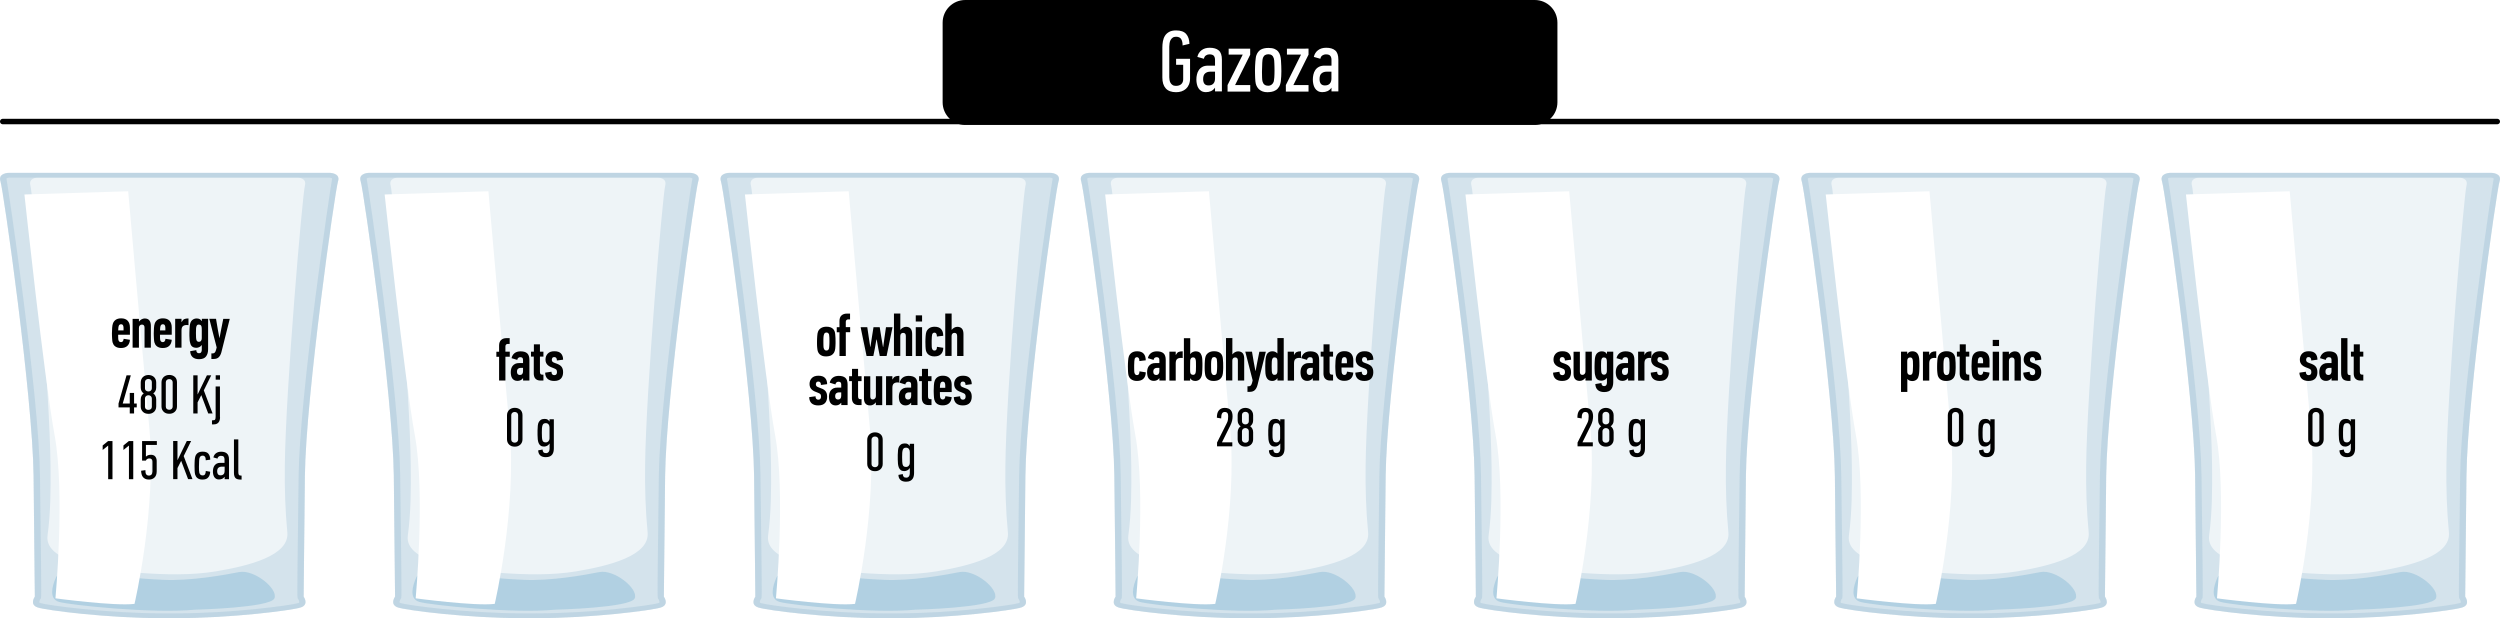 <?xml version="1.0" encoding="utf-8"?>
<!-- Generator: Adobe Illustrator 23.0.3, SVG Export Plug-In . SVG Version: 6.00 Build 0)  -->
<svg version="1.1" id="Layer_1" xmlns="http://www.w3.org/2000/svg" xmlns:xlink="http://www.w3.org/1999/xlink" x="0px" y="0px"
	 viewBox="0 0 458.53 113.39" style="enable-background:new 0 0 458.53 113.39;" xml:space="preserve">
<style type="text/css">
	.st0{opacity:0.5;fill:#ABC9DB;}
	.st1{opacity:0.6;fill:#FFFFFF;}
	.st2{opacity:0.5;fill:#8EBFD9;}
	.st3{filter:url(#Adobe_OpacityMaskFilter);}
	.st4{filter:url(#Adobe_OpacityMaskFilter_1_);}
	.st5{mask:url(#SVGID_1_);fill:url(#SVGID_2_);}
	.st6{fill:url(#SVGID_3_);}
	.st7{filter:url(#Adobe_OpacityMaskFilter_2_);}
	.st8{filter:url(#Adobe_OpacityMaskFilter_3_);}
	.st9{mask:url(#SVGID_4_);fill:url(#SVGID_5_);}
	.st10{fill:url(#SVGID_6_);}
	.st11{filter:url(#Adobe_OpacityMaskFilter_4_);}
	.st12{filter:url(#Adobe_OpacityMaskFilter_5_);}
	.st13{mask:url(#SVGID_7_);fill:url(#SVGID_8_);}
	.st14{fill:url(#SVGID_9_);}
	.st15{filter:url(#Adobe_OpacityMaskFilter_6_);}
	.st16{filter:url(#Adobe_OpacityMaskFilter_7_);}
	.st17{mask:url(#SVGID_10_);fill:url(#SVGID_11_);}
	.st18{fill:url(#SVGID_12_);}
	.st19{filter:url(#Adobe_OpacityMaskFilter_8_);}
	.st20{filter:url(#Adobe_OpacityMaskFilter_9_);}
	.st21{mask:url(#SVGID_13_);fill:url(#SVGID_14_);}
	.st22{fill:url(#SVGID_15_);}
	.st23{filter:url(#Adobe_OpacityMaskFilter_10_);}
	.st24{filter:url(#Adobe_OpacityMaskFilter_11_);}
	.st25{mask:url(#SVGID_16_);fill:url(#SVGID_17_);}
	.st26{fill:url(#SVGID_18_);}
	.st27{filter:url(#Adobe_OpacityMaskFilter_12_);}
	.st28{filter:url(#Adobe_OpacityMaskFilter_13_);}
	.st29{mask:url(#SVGID_19_);fill:url(#SVGID_20_);}
	.st30{fill:url(#SVGID_21_);}
	.st31{fill:#FFFFFF;}
	.st32{fill:none;stroke:#000000;stroke-linecap:round;stroke-miterlimit:10;}
</style>
<g>
	<g>
		<g>
			<path class="st0" d="M61.99,33.28c0.52-1.58-1.57-1.58-1.57-1.58H1.66c0,0-2.1,0-1.57,1.58c0.53,1.58,5.89,39.27,6.07,53.97
				c0.17,14.71,0.23,22.19,0.23,22.19s-1.05,1.44,0.52,1.97c1.57,0.53,12.76,1.97,23.08,1.97h2.1c10.32,0,21.5-1.44,23.08-1.97
				c1.57-0.53,0.52-1.97,0.52-1.97s0.06-7.49,0.23-22.19C56.1,72.55,61.47,34.86,61.99,33.28z"/>
			<path class="st1" d="M54.63,32.58H6.87c0,0-1.71,0-1.28,1.5c0.43,1.5,3.54,37.37,3.68,51.37C9.31,89.69,9.29,94,8.72,98.22
				c-0.7,5.19,11.28,6.44,16.89,6.85c4.51,0.33,9.53,0.47,14.02-0.28c5.89-0.99,13.48-2.83,13.07-7.15
				c-0.39-4.05-0.51-8.13-0.46-12.19c0.14-14,3.25-49.87,3.68-51.37C56.33,32.58,54.63,32.58,54.63,32.58z"/>
			<path class="st0" d="M60.41,32.58c0.18,0.01,0.42,0.06,0.48,0.12c0.02,0.02,0.06,0.13-0.02,0.37c-0.13,0.38-5.92,39.08-6.1,54.18
				c-0.17,14.66-0.3,22.11-0.19,22.42l0.04,0.1l0.07,0.09c0.1,0.14,0.26,0.5,0.18,0.66c-0.01,0.01-0.02,0.05-0.16,0.09
				c-1.13,0.38-11.99,1.89-22.61,1.89h-2.1c-10.62,0-21.48-1.52-22.61-1.89c-0.14-0.05-0.15-0.08-0.16-0.09
				c-0.07-0.15,0.06-0.49,0.18-0.66l0.07-0.09l0.04-0.1c0.11-0.31-0.02-7.77-0.19-22.42c-0.18-15.17-5.98-53.8-6.1-54.18
				c-0.08-0.24-0.04-0.35-0.02-0.37c0.05-0.05,0.3-0.11,0.47-0.12H60.41L60.41,32.58z M60.42,31.7H1.66c0,0-2.1,0-1.57,1.58
				c0.53,1.58,5.89,39.27,6.07,53.97c0.17,14.71,0.23,22.19,0.23,22.19s-1.05,1.44,0.52,1.97c1.57,0.53,12.76,1.97,23.08,1.97h2.1
				c10.32,0,21.5-1.44,23.08-1.97c1.57-0.53,0.52-1.97,0.52-1.97s0.06-7.49,0.23-22.19c0.18-14.71,5.54-52.4,6.07-53.97
				C62.52,31.7,60.42,31.7,60.42,31.7L60.42,31.7z"/>
			<path class="st2" d="M17.05,104.83c0,0-6.06-0.55-6.79,1.09c-0.73,1.64-1.31,3.94,0.58,4.48c1.89,0.55,16.98,2.19,24.99,1.42
				c0,0,13.78-0.33,14.5-2.08c0.73-1.75-3.73-5.36-6.49-4.81c-2.77,0.55-8.88,1.64-13.83,1.42
				C25.06,106.14,20.11,105.59,17.05,104.83z"/>
			<defs>
				<filter id="Adobe_OpacityMaskFilter" filterUnits="userSpaceOnUse" x="4.48" y="35.09" width="23.19" height="75.76">
					<feColorMatrix  type="matrix" values="1 0 0 0 0  0 1 0 0 0  0 0 1 0 0  0 0 0 1 0"/>
				</filter>
			</defs>
			<mask maskUnits="userSpaceOnUse" x="4.48" y="35.09" width="23.19" height="75.76" id="SVGID_1_">
				<g class="st3">
					<defs>
						<filter id="Adobe_OpacityMaskFilter_1_" filterUnits="userSpaceOnUse" x="4.48" y="35.09" width="23.19" height="75.76">
							<feFlood  style="flood-color:white;flood-opacity:1" result="back"/>
							<feBlend  in="SourceGraphic" in2="back" mode="normal"/>
						</filter>
					</defs>
					<mask maskUnits="userSpaceOnUse" x="4.48" y="35.09" width="23.19" height="75.76" id="SVGID_1_">
						<g class="st4">
						</g>
					</mask>
					
						<radialGradient id="SVGID_2_" cx="-14.995" cy="70.377" r="57.91" gradientTransform="matrix(1.332 0 0 1 6.386 0)" gradientUnits="userSpaceOnUse">
						<stop  offset="2.215490e-03" style="stop-color:#FFFFFF"/>
						<stop  offset="0.121" style="stop-color:#FBFBFB"/>
						<stop  offset="0.245" style="stop-color:#EEEEEE"/>
						<stop  offset="0.372" style="stop-color:#D9D9D9"/>
						<stop  offset="0.502" style="stop-color:#BCBCBC"/>
						<stop  offset="0.632" style="stop-color:#969696"/>
						<stop  offset="0.764" style="stop-color:#676767"/>
						<stop  offset="0.894" style="stop-color:#323232"/>
						<stop  offset="1" style="stop-color:#000000"/>
					</radialGradient>
					<path class="st5" d="M4.48,35.67c0,0,10.29,33.54,12.23,44.18c1.94,10.65-2.52,29.89-2.52,29.89s6.8,1.46,10.49,1.02
						c0,0,4.08-17.35,2.72-32.23c-1.36-14.87-3.88-43.45-3.88-43.45L4.48,35.67z"/>
				</g>
			</mask>
			
				<radialGradient id="SVGID_3_" cx="-14.995" cy="70.377" r="57.91" gradientTransform="matrix(1.332 0 0 1 6.386 0)" gradientUnits="userSpaceOnUse">
				<stop  offset="2.215490e-03" style="stop-color:#FFFFFF"/>
				<stop  offset="1" style="stop-color:#FFFFFF"/>
			</radialGradient>
			<path class="st6" d="M4.48,35.67c0,0,3.59,33.54,5.54,44.18c1.94,10.65,0.15,29.89,0.15,29.89s10.81,1.46,14.5,1.02
				c0,0,4.08-17.35,2.72-32.23c-1.36-14.87-3.88-43.45-3.88-43.45L4.48,35.67z"/>
		</g>
		<g>
			<path d="M21.67,61.4c0,0.2,0,0.39,0.01,0.57c0,0.18,0.02,0.33,0.05,0.42c0.07,0.24,0.23,0.36,0.47,0.36
				c0.28,0,0.44-0.2,0.48-0.61l1.15,0.18c-0.03,0.47-0.18,0.84-0.46,1.11c-0.28,0.27-0.67,0.4-1.19,0.4c-0.25,0-0.46-0.03-0.64-0.09
				c-0.18-0.06-0.33-0.14-0.45-0.24c-0.13-0.1-0.22-0.21-0.29-0.34c-0.07-0.13-0.12-0.26-0.16-0.39c-0.02-0.09-0.04-0.19-0.05-0.32
				c-0.01-0.13-0.03-0.27-0.03-0.41c-0.01-0.15-0.01-0.3-0.02-0.45s-0.01-0.3-0.01-0.43c0-0.34,0.01-0.69,0.04-1.03
				s0.07-0.61,0.14-0.79c0.1-0.29,0.27-0.51,0.52-0.69c0.25-0.17,0.58-0.26,0.99-0.26c0.53,0,0.93,0.15,1.2,0.44
				s0.41,0.71,0.41,1.24v1.32H21.67z M21.77,59.79c-0.03,0.06-0.05,0.17-0.06,0.31c-0.01,0.14-0.02,0.31-0.03,0.5h0.98v-0.46
				c0-0.17-0.03-0.33-0.09-0.46s-0.19-0.21-0.38-0.21C21.99,59.48,21.85,59.58,21.77,59.79z"/>
			<path d="M25.49,58.95h0.04c0.11-0.15,0.25-0.28,0.43-0.38c0.18-0.1,0.37-0.16,0.57-0.16c0.21,0,0.39,0.03,0.54,0.1
				c0.15,0.07,0.26,0.16,0.35,0.29s0.15,0.27,0.19,0.43c0.04,0.17,0.06,0.34,0.06,0.54v4h-1.16v-3.67c0-0.38-0.16-0.57-0.48-0.57
				c-0.16,0-0.3,0.06-0.4,0.17c-0.1,0.11-0.15,0.26-0.15,0.46v3.61h-1.16v-5.29h1.16V58.95z"/>
			<path d="M29.34,61.4c0,0.2,0,0.39,0.01,0.57c0,0.18,0.02,0.33,0.05,0.42c0.07,0.24,0.23,0.36,0.47,0.36
				c0.28,0,0.44-0.2,0.48-0.61l1.15,0.18c-0.03,0.47-0.18,0.84-0.46,1.11c-0.28,0.27-0.67,0.4-1.19,0.4c-0.25,0-0.46-0.03-0.64-0.09
				c-0.18-0.06-0.33-0.14-0.45-0.24c-0.13-0.1-0.22-0.21-0.29-0.34c-0.07-0.13-0.12-0.26-0.16-0.39c-0.02-0.09-0.04-0.19-0.05-0.32
				c-0.01-0.13-0.03-0.27-0.03-0.41c-0.01-0.15-0.01-0.3-0.02-0.45s-0.01-0.3-0.01-0.43c0-0.34,0.01-0.69,0.04-1.03
				s0.07-0.61,0.14-0.79c0.1-0.29,0.27-0.51,0.52-0.69c0.25-0.17,0.58-0.26,0.99-0.26c0.53,0,0.93,0.15,1.2,0.44
				s0.41,0.71,0.41,1.24v1.32H29.34z M29.44,59.79c-0.03,0.06-0.05,0.17-0.06,0.31c-0.01,0.14-0.02,0.31-0.03,0.5h0.98v-0.46
				c0-0.17-0.03-0.33-0.09-0.46s-0.19-0.21-0.38-0.21C29.66,59.48,29.52,59.58,29.44,59.79z"/>
			<path d="M32.13,58.47h1.16v0.59h0.03c0.14-0.27,0.3-0.45,0.48-0.53c0.19-0.08,0.41-0.12,0.66-0.12h0.11v1.23
				c-0.06-0.01-0.11-0.01-0.16-0.02c-0.05,0-0.1-0.01-0.15-0.01c-0.31,0-0.55,0.07-0.72,0.22c-0.17,0.15-0.25,0.41-0.25,0.78v3.16
				h-1.16V58.47z"/>
			<path d="M36.96,63.32c-0.1,0.16-0.25,0.28-0.44,0.36c-0.19,0.08-0.36,0.11-0.49,0.11c-0.21,0-0.38-0.03-0.52-0.08
				c-0.14-0.05-0.25-0.13-0.34-0.22c-0.09-0.09-0.16-0.2-0.21-0.33s-0.09-0.26-0.12-0.41c-0.04-0.14-0.06-0.32-0.07-0.53
				s-0.02-0.43-0.03-0.65v-0.46c0-0.25,0.01-0.49,0.02-0.72c0.01-0.23,0.02-0.44,0.04-0.62c0.06-0.49,0.2-0.84,0.44-1.05
				c0.24-0.21,0.51-0.31,0.84-0.31c0.21,0,0.38,0.04,0.53,0.11s0.27,0.19,0.37,0.36c0.01,0,0.01,0,0.02,0c0,0,0.01-0.01,0.02-0.01
				v-0.4h1.15v5.59c0,0.55-0.13,0.99-0.38,1.32c-0.25,0.33-0.68,0.5-1.29,0.5c-0.5,0-0.89-0.13-1.17-0.38
				c-0.28-0.25-0.43-0.62-0.45-1.09c0.18-0.03,0.37-0.06,0.56-0.09c0.19-0.03,0.38-0.06,0.56-0.1c0.01,0.38,0.18,0.57,0.51,0.57
				c0.17,0,0.3-0.06,0.38-0.18c0.08-0.12,0.12-0.26,0.12-0.42v-0.88H36.96z M36.48,59.53c-0.12-0.01-0.21,0.01-0.27,0.06
				c-0.06,0.05-0.12,0.11-0.15,0.19c-0.05,0.09-0.08,0.25-0.1,0.47c-0.01,0.22-0.02,0.49-0.02,0.82c0,0.32,0.01,0.6,0.02,0.83
				c0.01,0.23,0.04,0.4,0.09,0.52c0.08,0.18,0.22,0.27,0.43,0.27c0.19,0,0.32-0.07,0.41-0.21c0.09-0.14,0.13-0.3,0.12-0.47v-1.07
				c0-0.14,0-0.27,0-0.4s0-0.25-0.01-0.38c0-0.18-0.04-0.33-0.12-0.45C36.79,59.59,36.66,59.53,36.48,59.53z"/>
			<path d="M40.27,61.98l0.29-1.54l0.39-1.96h1.19l-1.53,6.11c-0.1,0.39-0.26,0.7-0.48,0.92c-0.22,0.22-0.53,0.33-0.95,0.33h-0.41
				v-1.02h0.24c0.16,0,0.29-0.05,0.39-0.16c0.1-0.1,0.19-0.31,0.26-0.61l0.08-0.33l-1.35-5.25h1.23l0.33,1.96l0.29,1.54H40.27z"/>
			<path d="M24.59,74.72v1.11h-0.79v-1.11h-2.06v-0.71l1.47-5.17h0.78l-1.48,5.17h1.29v-1.94h0.79v1.94h0.49v0.71H24.59z"/>
			<path d="M28.65,71.07c0,0.25-0.05,0.47-0.15,0.65c-0.1,0.18-0.23,0.33-0.39,0.44c0.16,0.11,0.29,0.26,0.39,0.45
				c0.1,0.18,0.15,0.4,0.15,0.66v1.29c0,0.22-0.04,0.42-0.12,0.58c-0.08,0.17-0.18,0.31-0.31,0.42c-0.13,0.11-0.28,0.2-0.45,0.26
				s-0.35,0.08-0.54,0.08s-0.37-0.03-0.54-0.08c-0.17-0.06-0.32-0.14-0.45-0.26c-0.13-0.12-0.23-0.26-0.31-0.42
				c-0.08-0.17-0.12-0.36-0.12-0.58v-1.29c0-0.25,0.05-0.47,0.15-0.66c0.1-0.18,0.23-0.33,0.4-0.45c-0.17-0.11-0.3-0.26-0.4-0.44
				c-0.1-0.18-0.15-0.4-0.15-0.65v-0.92c0-0.22,0.04-0.42,0.12-0.59c0.08-0.17,0.18-0.31,0.31-0.43c0.13-0.11,0.28-0.2,0.45-0.26
				c0.17-0.06,0.35-0.09,0.54-0.09s0.37,0.03,0.54,0.09s0.32,0.15,0.45,0.26c0.13,0.11,0.23,0.26,0.31,0.43
				c0.08,0.17,0.12,0.37,0.12,0.59V71.07z M27.85,70.08c0-0.17-0.06-0.31-0.18-0.42c-0.12-0.1-0.27-0.16-0.45-0.16
				s-0.33,0.05-0.45,0.16c-0.12,0.1-0.18,0.24-0.18,0.42v1.14c0,0.17,0.06,0.32,0.18,0.42c0.12,0.11,0.27,0.16,0.45,0.16
				s0.33-0.05,0.45-0.16c0.12-0.11,0.18-0.25,0.18-0.42V70.08z M27.85,73.09c0-0.17-0.06-0.32-0.18-0.43
				c-0.12-0.11-0.27-0.17-0.45-0.17s-0.33,0.06-0.45,0.17c-0.12,0.11-0.18,0.26-0.18,0.43v1.53c0,0.17,0.06,0.31,0.18,0.41
				c0.12,0.1,0.27,0.15,0.45,0.15s0.33-0.05,0.45-0.15c0.12-0.1,0.18-0.23,0.18-0.41V73.09z"/>
			<path d="M32.46,74.55c0,0.22-0.04,0.42-0.12,0.58c-0.08,0.17-0.18,0.31-0.31,0.42c-0.13,0.11-0.28,0.2-0.45,0.26
				s-0.35,0.08-0.54,0.08s-0.37-0.03-0.54-0.08c-0.17-0.06-0.32-0.14-0.45-0.26c-0.13-0.12-0.23-0.26-0.31-0.42
				c-0.08-0.17-0.12-0.36-0.12-0.58v-4.41c0-0.22,0.04-0.42,0.12-0.59c0.08-0.17,0.18-0.31,0.31-0.43c0.13-0.11,0.28-0.2,0.45-0.26
				c0.17-0.06,0.35-0.09,0.54-0.09c0.42,0,0.75,0.12,1.02,0.35s0.4,0.57,0.4,1.01V74.55z M31.67,70.11c0-0.17-0.06-0.31-0.18-0.42
				c-0.12-0.11-0.27-0.16-0.45-0.16s-0.33,0.05-0.45,0.16c-0.12,0.11-0.18,0.25-0.18,0.42v4.47c0,0.17,0.06,0.32,0.18,0.42
				c0.12,0.11,0.27,0.16,0.45,0.16s0.33-0.05,0.45-0.16c0.12-0.11,0.18-0.25,0.18-0.42V70.11z"/>
			<path d="M38.19,75.83l-1.27-3.36l-0.68,1.33v2.03h-0.79v-6.99h0.79v3.49h0.02l1.69-3.49h0.79l-1.36,2.76l1.61,4.23H38.19z"/>
			<path d="M40.36,76.52c0,0.17-0.02,0.34-0.06,0.5c-0.04,0.16-0.1,0.3-0.19,0.42c-0.09,0.12-0.21,0.22-0.36,0.29
				c-0.15,0.07-0.34,0.11-0.57,0.11h-0.3v-0.75h0.14c0.23,0,0.38-0.05,0.44-0.15s0.09-0.29,0.09-0.56v-5.5h0.79V76.52z M39.56,69.63
				v-0.8h0.79v0.8H39.56z"/>
			<path d="M19.84,87.88v-6.16l-1.01,0.81V81.7l0.99-0.8h0.81v6.99H19.84z"/>
			<path d="M23.65,87.88v-6.16l-1.01,0.81V81.7l0.99-0.8h0.81v6.99H23.65z"/>
			<path d="M27.33,87.96c-0.27,0-0.5-0.04-0.68-0.13c-0.18-0.08-0.33-0.2-0.44-0.34c-0.11-0.14-0.19-0.32-0.24-0.51
				c-0.05-0.2-0.08-0.41-0.09-0.64l0.79-0.11c0,0.15,0.01,0.28,0.02,0.4c0.01,0.12,0.04,0.22,0.09,0.31s0.11,0.16,0.2,0.21
				c0.09,0.05,0.21,0.08,0.36,0.08c0.17,0,0.32-0.06,0.43-0.17s0.18-0.3,0.19-0.58v-1.81c0-0.39-0.19-0.59-0.58-0.59
				c-0.15,0-0.28,0.04-0.39,0.11c-0.11,0.07-0.19,0.17-0.24,0.29h-0.69v-3.58h2.71v0.71h-2.01v2.11h0.05
				c0.1-0.1,0.22-0.18,0.37-0.23c0.15-0.05,0.3-0.08,0.45-0.08c0.4,0,0.68,0.11,0.85,0.33c0.17,0.22,0.26,0.49,0.26,0.81v1.89
				c0,0.27-0.04,0.5-0.11,0.69c-0.07,0.19-0.18,0.35-0.31,0.47c-0.13,0.12-0.28,0.21-0.45,0.27C27.71,87.93,27.52,87.96,27.33,87.96
				z"/>
			<path d="M34.5,87.88l-1.27-3.36l-0.68,1.33v2.03h-0.79v-6.99h0.79v3.49h0.02l1.69-3.49h0.79l-1.36,2.76l1.61,4.23H34.5z"/>
			<path d="M37.12,87.96c-0.21,0-0.39-0.03-0.54-0.08c-0.15-0.05-0.28-0.12-0.39-0.21c-0.11-0.09-0.19-0.19-0.26-0.31
				c-0.06-0.12-0.11-0.24-0.15-0.36c-0.02-0.08-0.04-0.18-0.05-0.3c-0.01-0.12-0.02-0.25-0.03-0.4c0-0.14-0.01-0.29-0.01-0.44
				c0-0.15-0.01-0.28-0.01-0.41c0-0.17,0-0.34,0.01-0.52c0.01-0.18,0.02-0.35,0.02-0.51c0.01-0.16,0.03-0.31,0.05-0.44
				s0.05-0.24,0.08-0.32c0.09-0.25,0.25-0.46,0.46-0.6c0.21-0.15,0.51-0.22,0.88-0.22c0.5,0,0.85,0.13,1.06,0.4
				c0.21,0.27,0.32,0.63,0.32,1.07l-0.82,0.11c0-0.3-0.05-0.52-0.15-0.65s-0.24-0.2-0.42-0.2c-0.13,0-0.25,0.03-0.34,0.09
				c-0.1,0.06-0.17,0.17-0.23,0.32c-0.04,0.1-0.07,0.3-0.08,0.59c-0.01,0.29-0.02,0.64-0.03,1.04c0,0.22,0,0.43,0.01,0.64
				s0.03,0.37,0.06,0.48c0.05,0.15,0.12,0.26,0.21,0.34c0.1,0.08,0.23,0.13,0.4,0.13c0.21,0,0.35-0.07,0.44-0.22
				c0.09-0.15,0.13-0.35,0.13-0.6l0.81,0.14c-0.01,0.46-0.14,0.8-0.37,1.05C37.98,87.83,37.62,87.96,37.12,87.96z"/>
			<path d="M41.19,87.45c-0.13,0.18-0.29,0.31-0.46,0.38c-0.17,0.07-0.36,0.11-0.58,0.11c-0.21,0-0.38-0.04-0.52-0.13
				s-0.25-0.19-0.34-0.33c-0.08-0.14-0.14-0.29-0.18-0.46c-0.04-0.17-0.06-0.35-0.06-0.53c0-0.19,0.02-0.38,0.06-0.56
				s0.11-0.36,0.21-0.51s0.24-0.28,0.41-0.38c0.17-0.1,0.4-0.15,0.67-0.15h0.78v-0.66c0-0.19-0.05-0.35-0.14-0.46
				c-0.09-0.11-0.26-0.17-0.52-0.17c-0.13,0-0.26,0.04-0.39,0.12c-0.13,0.08-0.21,0.21-0.24,0.39l-0.75-0.21
				c0.07-0.33,0.23-0.59,0.48-0.77c0.25-0.19,0.56-0.28,0.94-0.28c0.45,0,0.79,0.1,1.04,0.31S42,83.72,42,84.23v3.66H41.2v-0.43
				H41.19z M41.2,85.59h-0.58c-0.21,0-0.39,0.06-0.55,0.19s-0.24,0.35-0.24,0.67c0,0.23,0.05,0.41,0.15,0.54
				c0.1,0.12,0.26,0.19,0.47,0.19c0.25,0,0.43-0.07,0.56-0.21s0.19-0.33,0.19-0.58V85.59z"/>
			<path d="M42.91,80.59h0.8v5.98c0,0.23,0.03,0.39,0.09,0.5c0.06,0.1,0.19,0.16,0.39,0.16h0.12v0.73h-0.16
				c-0.21,0-0.4-0.02-0.55-0.06c-0.15-0.04-0.28-0.1-0.38-0.19c-0.1-0.09-0.18-0.22-0.23-0.38c-0.05-0.16-0.08-0.36-0.08-0.61V80.59
				z"/>
		</g>
	</g>
	<g>
		<g>
			<path class="st0" d="M128.07,33.28c0.52-1.58-1.57-1.58-1.57-1.58H67.73c0,0-2.1,0-1.57,1.58c0.53,1.58,5.89,39.27,6.07,53.97
				c0.17,14.71,0.23,22.19,0.23,22.19s-1.05,1.44,0.52,1.97c1.57,0.53,12.76,1.97,23.08,1.97h2.1c10.32,0,21.5-1.44,23.08-1.97
				c1.57-0.53,0.52-1.97,0.52-1.97s0.06-7.49,0.23-22.19C122.17,72.55,127.54,34.86,128.07,33.28z"/>
			<path class="st1" d="M120.7,32.58H72.94c0,0-1.71,0-1.28,1.5c0.43,1.5,3.54,37.37,3.68,51.37c0.04,4.24,0.03,8.55-0.54,12.77
				c-0.7,5.19,11.28,6.44,16.89,6.85c4.51,0.33,9.53,0.47,14.02-0.28c5.89-0.99,13.48-2.83,13.07-7.15
				c-0.39-4.05-0.51-8.13-0.46-12.19c0.14-14,3.25-49.87,3.68-51.37C122.41,32.58,120.7,32.58,120.7,32.58z"/>
			<path class="st0" d="M126.48,32.58c0.18,0.01,0.42,0.06,0.48,0.12c0.02,0.02,0.06,0.13-0.02,0.37
				c-0.13,0.38-5.92,39.08-6.1,54.18c-0.17,14.66-0.3,22.11-0.19,22.42l0.04,0.1l0.07,0.09c0.1,0.14,0.26,0.5,0.18,0.66
				c-0.01,0.01-0.02,0.05-0.16,0.09c-1.13,0.38-11.99,1.89-22.61,1.89h-2.1c-10.62,0-21.48-1.52-22.61-1.89
				c-0.14-0.05-0.15-0.08-0.16-0.09c-0.07-0.15,0.06-0.49,0.18-0.66l0.07-0.09l0.04-0.1c0.11-0.31-0.02-7.77-0.19-22.42
				c-0.18-15.17-5.98-53.8-6.1-54.18c-0.08-0.24-0.04-0.35-0.02-0.37c0.05-0.05,0.3-0.11,0.47-0.12H126.48L126.48,32.58z
				 M126.49,31.7H67.73c0,0-2.1,0-1.57,1.58c0.53,1.58,5.89,39.27,6.07,53.97c0.17,14.71,0.23,22.19,0.23,22.19
				s-1.05,1.44,0.52,1.97c1.57,0.53,12.76,1.97,23.08,1.97h2.1c10.32,0,21.5-1.44,23.08-1.97c1.57-0.53,0.52-1.97,0.52-1.97
				s0.06-7.49,0.23-22.19c0.18-14.71,5.54-52.4,6.07-53.97C128.59,31.7,126.49,31.7,126.49,31.7L126.49,31.7z"/>
			<path class="st2" d="M83.13,104.83c0,0-6.06-0.55-6.79,1.09c-0.73,1.64-1.31,3.94,0.58,4.48c1.89,0.55,16.98,2.19,24.99,1.42
				c0,0,13.78-0.33,14.5-2.08c0.73-1.75-3.73-5.36-6.49-4.81c-2.77,0.55-8.88,1.64-13.83,1.42
				C91.14,106.14,86.18,105.59,83.13,104.83z"/>
			<defs>
				<filter id="Adobe_OpacityMaskFilter_2_" filterUnits="userSpaceOnUse" x="70.55" y="35.09" width="23.19" height="75.76">
					<feColorMatrix  type="matrix" values="1 0 0 0 0  0 1 0 0 0  0 0 1 0 0  0 0 0 1 0"/>
				</filter>
			</defs>
			<mask maskUnits="userSpaceOnUse" x="70.55" y="35.09" width="23.19" height="75.76" id="SVGID_4_">
				<g class="st7">
					<defs>
						<filter id="Adobe_OpacityMaskFilter_3_" filterUnits="userSpaceOnUse" x="70.55" y="35.09" width="23.19" height="75.76">
							<feFlood  style="flood-color:white;flood-opacity:1" result="back"/>
							<feBlend  in="SourceGraphic" in2="back" mode="normal"/>
						</filter>
					</defs>
					<mask maskUnits="userSpaceOnUse" x="70.55" y="35.09" width="23.19" height="75.76" id="SVGID_4_">
						<g class="st8">
						</g>
					</mask>
					
						<radialGradient id="SVGID_5_" cx="34.627" cy="70.377" r="57.91" gradientTransform="matrix(1.332 0 0 1 6.386 0)" gradientUnits="userSpaceOnUse">
						<stop  offset="2.215490e-03" style="stop-color:#FFFFFF"/>
						<stop  offset="0.121" style="stop-color:#FBFBFB"/>
						<stop  offset="0.245" style="stop-color:#EEEEEE"/>
						<stop  offset="0.372" style="stop-color:#D9D9D9"/>
						<stop  offset="0.502" style="stop-color:#BCBCBC"/>
						<stop  offset="0.632" style="stop-color:#969696"/>
						<stop  offset="0.764" style="stop-color:#676767"/>
						<stop  offset="0.894" style="stop-color:#323232"/>
						<stop  offset="1" style="stop-color:#000000"/>
					</radialGradient>
					<path class="st9" d="M70.55,35.67c0,0,10.29,33.54,12.23,44.18c1.94,10.65-2.52,29.89-2.52,29.89s6.8,1.46,10.49,1.02
						c0,0,4.08-17.35,2.72-32.23c-1.36-14.87-3.88-43.45-3.88-43.45L70.55,35.67z"/>
				</g>
			</mask>
			
				<radialGradient id="SVGID_6_" cx="34.627" cy="70.377" r="57.91" gradientTransform="matrix(1.332 0 0 1 6.386 0)" gradientUnits="userSpaceOnUse">
				<stop  offset="2.215490e-03" style="stop-color:#FFFFFF"/>
				<stop  offset="1" style="stop-color:#FFFFFF"/>
			</radialGradient>
			<path class="st10" d="M70.55,35.67c0,0,3.59,33.54,5.54,44.18c1.94,10.65,0.15,29.89,0.15,29.89s10.81,1.46,14.5,1.02
				c0,0,4.08-17.35,2.72-32.23c-1.36-14.87-3.88-43.45-3.88-43.45L70.55,35.67z"/>
		</g>
		<g>
			<path d="M92.7,65.44v4.36h-1.16v-4.36h-0.5v-0.93h0.5v-1.13c0-0.46,0.13-0.81,0.38-1.03c0.25-0.22,0.57-0.33,0.95-0.33h0.61v1.06
				h-0.35c-0.14,0-0.24,0.04-0.32,0.13c-0.08,0.09-0.11,0.2-0.11,0.33v0.96h0.8v0.93H92.7z"/>
			<path d="M95.9,69.38c-0.11,0.16-0.26,0.29-0.43,0.36c-0.17,0.08-0.35,0.12-0.55,0.12c-0.24,0-0.43-0.04-0.59-0.13
				s-0.29-0.2-0.39-0.35c-0.1-0.15-0.16-0.32-0.2-0.51c-0.04-0.19-0.06-0.4-0.06-0.62c0-0.21,0.03-0.41,0.08-0.61
				c0.05-0.2,0.14-0.38,0.26-0.53c0.12-0.15,0.28-0.28,0.48-0.38c0.2-0.1,0.45-0.14,0.75-0.14h0.68v-0.58
				c0-0.16-0.04-0.28-0.11-0.37c-0.08-0.09-0.22-0.13-0.42-0.13c-0.11,0-0.21,0.04-0.32,0.11c-0.11,0.07-0.18,0.2-0.21,0.39
				l-1.05-0.32c0.09-0.39,0.28-0.7,0.56-0.92c0.28-0.22,0.65-0.33,1.1-0.33c0.53,0,0.94,0.12,1.21,0.36
				c0.27,0.24,0.41,0.65,0.41,1.22v3.78h-1.16v-0.41L95.9,69.38z M95.93,67.47h-0.46c-0.16,0-0.31,0.05-0.45,0.16
				c-0.14,0.11-0.2,0.3-0.2,0.57c0,0.19,0.05,0.33,0.14,0.43c0.1,0.1,0.23,0.15,0.39,0.15c0.19,0,0.33-0.06,0.43-0.18
				s0.15-0.28,0.15-0.48V67.47z"/>
			<path d="M99.14,69.8c-0.24,0-0.44-0.04-0.6-0.11c-0.16-0.08-0.28-0.17-0.38-0.29c-0.1-0.12-0.16-0.26-0.2-0.41
				c-0.04-0.15-0.06-0.3-0.06-0.45v-3.13h-0.51V64.5h0.53v-1.34h1.11v1.34h0.64v0.91h-0.64v2.75c0,0.2,0.03,0.34,0.1,0.43
				c0.06,0.09,0.2,0.13,0.4,0.13h0.14v1.08H99.14z"/>
			<path d="M101.15,68.18c-0.01,0.19,0.03,0.35,0.12,0.46s0.21,0.17,0.38,0.17c0.17,0,0.3-0.05,0.38-0.14
				c0.08-0.1,0.13-0.23,0.13-0.4c0-0.22-0.04-0.38-0.12-0.47c-0.08-0.09-0.23-0.17-0.44-0.25c-0.24-0.08-0.45-0.17-0.64-0.26
				c-0.19-0.09-0.36-0.2-0.49-0.32s-0.23-0.26-0.31-0.43c-0.07-0.16-0.11-0.36-0.11-0.6c0-0.43,0.14-0.79,0.41-1.08
				s0.68-0.44,1.22-0.44c0.56,0,0.96,0.14,1.22,0.42c0.25,0.28,0.38,0.65,0.38,1.13l-1.14,0.15c0.01-0.19-0.03-0.35-0.11-0.46
				c-0.08-0.11-0.2-0.17-0.35-0.17c-0.18,0-0.31,0.05-0.37,0.16c-0.06,0.11-0.1,0.21-0.1,0.32c0,0.14,0.03,0.26,0.1,0.35
				c0.07,0.09,0.23,0.18,0.47,0.26c0.26,0.09,0.49,0.17,0.68,0.27c0.19,0.09,0.34,0.2,0.46,0.33c0.12,0.13,0.21,0.28,0.27,0.46
				c0.06,0.17,0.09,0.38,0.09,0.63c0,0.23-0.03,0.44-0.09,0.63c-0.06,0.19-0.15,0.36-0.28,0.51c-0.13,0.15-0.3,0.26-0.51,0.34
				s-0.46,0.12-0.76,0.12c-0.52,0-0.92-0.13-1.21-0.39c-0.28-0.26-0.43-0.63-0.44-1.13L101.15,68.18z"/>
			<path d="M95.83,80.58c0,0.22-0.04,0.42-0.12,0.58c-0.08,0.17-0.18,0.31-0.31,0.42c-0.13,0.11-0.28,0.2-0.45,0.26
				c-0.17,0.06-0.35,0.08-0.54,0.08s-0.37-0.03-0.54-0.08c-0.17-0.06-0.32-0.14-0.45-0.26c-0.13-0.11-0.23-0.25-0.31-0.42
				c-0.08-0.17-0.12-0.36-0.12-0.58v-4.41c0-0.22,0.04-0.42,0.12-0.59c0.08-0.17,0.18-0.31,0.31-0.43c0.13-0.11,0.28-0.2,0.45-0.26
				c0.17-0.06,0.35-0.09,0.54-0.09c0.42,0,0.75,0.12,1.02,0.35c0.26,0.24,0.4,0.57,0.4,1.02V80.58z M95.03,76.14
				c0-0.17-0.06-0.31-0.18-0.42c-0.12-0.11-0.27-0.16-0.45-0.16s-0.33,0.05-0.45,0.16c-0.12,0.11-0.18,0.25-0.18,0.42v4.47
				c0,0.17,0.06,0.32,0.18,0.42c0.12,0.11,0.27,0.16,0.45,0.16s0.33-0.05,0.45-0.16c0.12-0.11,0.18-0.25,0.18-0.42V76.14z"/>
			<path d="M100.76,81.38c-0.1,0.18-0.25,0.31-0.44,0.4c-0.19,0.08-0.37,0.13-0.52,0.13c-0.27,0-0.49-0.06-0.65-0.18
				c-0.16-0.12-0.28-0.27-0.36-0.47c-0.08-0.2-0.13-0.42-0.16-0.68c-0.02-0.25-0.04-0.52-0.04-0.8c0-0.29,0-0.57,0-0.84
				c0-0.27,0.02-0.57,0.05-0.89c0.03-0.27,0.09-0.49,0.19-0.65c0.1-0.16,0.21-0.28,0.33-0.37s0.24-0.14,0.37-0.16
				c0.12-0.02,0.23-0.04,0.33-0.04c0.26,0,0.45,0.04,0.57,0.12s0.23,0.19,0.34,0.34l0.02-0.01v-0.38h0.79v5.33
				c0,0.2-0.02,0.4-0.06,0.59c-0.04,0.19-0.11,0.37-0.22,0.52c-0.11,0.15-0.26,0.28-0.45,0.37s-0.44,0.14-0.75,0.14
				c-0.44,0-0.78-0.11-1.02-0.33c-0.24-0.22-0.36-0.52-0.37-0.92l0.8-0.15c0.01,0.2,0.06,0.36,0.15,0.48s0.25,0.18,0.49,0.18
				c0.11,0,0.21-0.02,0.3-0.07c0.08-0.05,0.15-0.11,0.2-0.19s0.09-0.16,0.11-0.26c0.02-0.09,0.04-0.19,0.04-0.29v-0.93H100.76z
				 M100.11,77.61c-0.17,0-0.3,0.03-0.39,0.09c-0.09,0.06-0.17,0.17-0.22,0.31c-0.05,0.14-0.08,0.32-0.1,0.54
				c-0.01,0.22-0.02,0.48-0.02,0.79c0,0.32,0,0.59,0.02,0.82c0.01,0.22,0.04,0.41,0.08,0.56c0.04,0.15,0.11,0.25,0.21,0.32
				c0.1,0.07,0.24,0.1,0.42,0.1c0.19,0,0.35-0.07,0.48-0.21c0.13-0.14,0.2-0.31,0.2-0.5v-2.03c0-0.23-0.06-0.42-0.17-0.56
				S100.33,77.61,100.11,77.61z"/>
		</g>
	</g>
	<g>
		<g>
			<path class="st0" d="M194.14,33.28c0.52-1.58-1.57-1.58-1.57-1.58h-58.76c0,0-2.1,0-1.57,1.58c0.53,1.58,5.89,39.27,6.07,53.97
				c0.17,14.71,0.23,22.19,0.23,22.19s-1.05,1.44,0.52,1.97c1.57,0.53,12.76,1.97,23.08,1.97h2.1c10.32,0,21.5-1.44,23.08-1.97
				c1.57-0.53,0.52-1.97,0.52-1.97s0.06-7.49,0.23-22.19C188.25,72.55,193.62,34.86,194.14,33.28z"/>
			<path class="st1" d="M186.78,32.58h-47.76c0,0-1.71,0-1.28,1.5c0.43,1.5,3.54,37.37,3.68,51.37c0.04,4.24,0.03,8.55-0.54,12.77
				c-0.7,5.19,11.28,6.44,16.89,6.85c4.51,0.33,9.53,0.47,14.02-0.28c5.89-0.99,13.48-2.83,13.07-7.15
				c-0.39-4.05-0.51-8.13-0.46-12.19c0.14-14,3.25-49.87,3.68-51.37C188.48,32.58,186.78,32.58,186.78,32.58z"/>
			<path class="st0" d="M192.56,32.58c0.18,0.01,0.42,0.06,0.48,0.12c0.02,0.02,0.06,0.13-0.02,0.37
				c-0.13,0.38-5.92,39.08-6.1,54.18c-0.17,14.66-0.3,22.11-0.19,22.42l0.04,0.1l0.07,0.09c0.1,0.14,0.26,0.5,0.18,0.66
				c-0.01,0.01-0.02,0.05-0.16,0.09c-1.13,0.38-11.99,1.89-22.61,1.89h-2.1c-10.62,0-21.48-1.52-22.61-1.89
				c-0.14-0.05-0.15-0.08-0.16-0.09c-0.07-0.15,0.06-0.49,0.18-0.66l0.07-0.09l0.04-0.1c0.11-0.31-0.02-7.77-0.19-22.42
				c-0.18-15.17-5.98-53.8-6.1-54.18c-0.08-0.24-0.04-0.35-0.02-0.37c0.05-0.05,0.3-0.11,0.47-0.12H192.56L192.56,32.58z
				 M192.57,31.7h-58.76c0,0-2.1,0-1.57,1.58c0.53,1.58,5.89,39.27,6.07,53.97c0.17,14.71,0.23,22.19,0.23,22.19
				s-1.05,1.44,0.52,1.97c1.57,0.53,12.76,1.97,23.08,1.97h2.1c10.32,0,21.5-1.44,23.08-1.97c1.57-0.53,0.52-1.97,0.52-1.97
				s0.06-7.49,0.23-22.19c0.18-14.71,5.54-52.4,6.07-53.97C194.67,31.7,192.57,31.7,192.57,31.7L192.57,31.7z"/>
			<path class="st2" d="M149.2,104.83c0,0-6.06-0.55-6.79,1.09c-0.73,1.64-1.31,3.94,0.58,4.48c1.89,0.55,16.98,2.19,24.99,1.42
				c0,0,13.78-0.33,14.5-2.08c0.73-1.75-3.73-5.36-6.49-4.81c-2.77,0.55-8.88,1.64-13.83,1.42
				C157.21,106.14,152.26,105.59,149.2,104.83z"/>
			<defs>
				<filter id="Adobe_OpacityMaskFilter_4_" filterUnits="userSpaceOnUse" x="136.63" y="35.09" width="23.19" height="75.76">
					<feColorMatrix  type="matrix" values="1 0 0 0 0  0 1 0 0 0  0 0 1 0 0  0 0 0 1 0"/>
				</filter>
			</defs>
			<mask maskUnits="userSpaceOnUse" x="136.63" y="35.09" width="23.19" height="75.76" id="SVGID_7_">
				<g class="st11">
					<defs>
						<filter id="Adobe_OpacityMaskFilter_5_" filterUnits="userSpaceOnUse" x="136.63" y="35.09" width="23.19" height="75.76">
							<feFlood  style="flood-color:white;flood-opacity:1" result="back"/>
							<feBlend  in="SourceGraphic" in2="back" mode="normal"/>
						</filter>
					</defs>
					<mask maskUnits="userSpaceOnUse" x="136.63" y="35.09" width="23.19" height="75.76" id="SVGID_7_">
						<g class="st12">
						</g>
					</mask>
					
						<radialGradient id="SVGID_8_" cx="84.249" cy="70.377" r="57.91" gradientTransform="matrix(1.332 0 0 1 6.386 0)" gradientUnits="userSpaceOnUse">
						<stop  offset="2.215490e-03" style="stop-color:#FFFFFF"/>
						<stop  offset="0.121" style="stop-color:#FBFBFB"/>
						<stop  offset="0.245" style="stop-color:#EEEEEE"/>
						<stop  offset="0.372" style="stop-color:#D9D9D9"/>
						<stop  offset="0.502" style="stop-color:#BCBCBC"/>
						<stop  offset="0.632" style="stop-color:#969696"/>
						<stop  offset="0.764" style="stop-color:#676767"/>
						<stop  offset="0.894" style="stop-color:#323232"/>
						<stop  offset="1" style="stop-color:#000000"/>
					</radialGradient>
					<path class="st13" d="M136.63,35.67c0,0,10.29,33.54,12.23,44.18c1.94,10.65-2.52,29.89-2.52,29.89s6.8,1.46,10.49,1.02
						c0,0,4.08-17.35,2.72-32.23c-1.36-14.87-3.88-43.45-3.88-43.45L136.63,35.67z"/>
				</g>
			</mask>
			
				<radialGradient id="SVGID_9_" cx="84.249" cy="70.377" r="57.91" gradientTransform="matrix(1.332 0 0 1 6.386 0)" gradientUnits="userSpaceOnUse">
				<stop  offset="2.215490e-03" style="stop-color:#FFFFFF"/>
				<stop  offset="1" style="stop-color:#FFFFFF"/>
			</radialGradient>
			<path class="st14" d="M136.63,35.67c0,0,3.59,33.54,5.54,44.18c1.94,10.65,0.15,29.89,0.15,29.89s10.81,1.46,14.5,1.02
				c0,0,4.08-17.35,2.72-32.23c-1.36-14.87-3.88-43.45-3.88-43.45L136.63,35.67z"/>
		</g>
	</g>
	<g>
		<g>
			<path class="st0" d="M326.29,33.28c0.52-1.58-1.57-1.58-1.57-1.58h-58.76c0,0-2.1,0-1.57,1.58c0.53,1.58,5.89,39.27,6.07,53.97
				c0.18,14.71,0.23,22.19,0.23,22.19s-1.05,1.44,0.52,1.97c1.57,0.53,12.76,1.97,23.08,1.97h2.1c10.32,0,21.5-1.44,23.08-1.97
				c1.57-0.53,0.52-1.97,0.52-1.97s0.06-7.49,0.23-22.19C320.4,72.55,325.77,34.86,326.29,33.28z"/>
			<path class="st1" d="M318.93,32.58h-47.76c0,0-1.71,0-1.28,1.5c0.43,1.5,3.54,37.37,3.68,51.37c0.04,4.24,0.03,8.55-0.54,12.77
				c-0.7,5.19,11.28,6.44,16.89,6.85c4.51,0.33,9.53,0.47,14.02-0.28c5.89-0.99,13.48-2.83,13.07-7.15
				c-0.39-4.05-0.51-8.13-0.46-12.19c0.14-14,3.25-49.87,3.68-51.37C320.63,32.58,318.93,32.58,318.93,32.58z"/>
			<path class="st0" d="M324.71,32.58c0.18,0.01,0.42,0.06,0.48,0.12c0.02,0.02,0.06,0.13-0.02,0.37
				c-0.13,0.38-5.92,39.08-6.1,54.18c-0.17,14.66-0.3,22.11-0.19,22.42l0.04,0.1l0.07,0.09c0.1,0.14,0.26,0.5,0.18,0.66
				c-0.01,0.01-0.02,0.05-0.16,0.09c-1.13,0.38-11.99,1.89-22.61,1.89h-2.1c-10.62,0-21.48-1.52-22.61-1.89
				c-0.14-0.05-0.15-0.08-0.16-0.09c-0.07-0.15,0.06-0.49,0.18-0.66l0.07-0.09l0.04-0.1c0.11-0.31-0.02-7.77-0.19-22.42
				c-0.18-15.17-5.98-53.8-6.1-54.18c-0.08-0.24-0.04-0.35-0.02-0.37c0.05-0.05,0.3-0.11,0.47-0.12H324.71L324.71,32.58z
				 M324.72,31.7h-58.76c0,0-2.1,0-1.57,1.58c0.53,1.58,5.89,39.27,6.07,53.97c0.18,14.71,0.23,22.19,0.23,22.19
				s-1.05,1.44,0.52,1.97c1.57,0.53,12.76,1.97,23.08,1.97h2.1c10.32,0,21.5-1.44,23.08-1.97c1.57-0.53,0.52-1.97,0.52-1.97
				s0.06-7.49,0.23-22.19c0.18-14.71,5.54-52.4,6.07-53.97C326.82,31.7,324.72,31.7,324.72,31.7L324.72,31.7z"/>
			<path class="st2" d="M281.35,104.83c0,0-6.06-0.55-6.79,1.09c-0.73,1.64-1.31,3.94,0.58,4.48c1.89,0.55,16.98,2.19,24.99,1.42
				c0,0,13.78-0.33,14.5-2.08c0.73-1.75-3.73-5.36-6.49-4.81c-2.77,0.55-8.88,1.64-13.83,1.42
				C289.36,106.14,284.41,105.59,281.35,104.83z"/>
			<defs>
				<filter id="Adobe_OpacityMaskFilter_6_" filterUnits="userSpaceOnUse" x="268.78" y="35.09" width="23.19" height="75.76">
					<feColorMatrix  type="matrix" values="1 0 0 0 0  0 1 0 0 0  0 0 1 0 0  0 0 0 1 0"/>
				</filter>
			</defs>
			<mask maskUnits="userSpaceOnUse" x="268.78" y="35.09" width="23.19" height="75.76" id="SVGID_10_">
				<g class="st15">
					<defs>
						<filter id="Adobe_OpacityMaskFilter_7_" filterUnits="userSpaceOnUse" x="268.78" y="35.09" width="23.19" height="75.76">
							<feFlood  style="flood-color:white;flood-opacity:1" result="back"/>
							<feBlend  in="SourceGraphic" in2="back" mode="normal"/>
						</filter>
					</defs>
					<mask maskUnits="userSpaceOnUse" x="268.78" y="35.09" width="23.19" height="75.76" id="SVGID_10_">
						<g class="st16">
						</g>
					</mask>
					
						<radialGradient id="SVGID_11_" cx="183.493" cy="70.377" r="57.91" gradientTransform="matrix(1.332 0 0 1 6.386 0)" gradientUnits="userSpaceOnUse">
						<stop  offset="2.215490e-03" style="stop-color:#FFFFFF"/>
						<stop  offset="0.121" style="stop-color:#FBFBFB"/>
						<stop  offset="0.245" style="stop-color:#EEEEEE"/>
						<stop  offset="0.372" style="stop-color:#D9D9D9"/>
						<stop  offset="0.502" style="stop-color:#BCBCBC"/>
						<stop  offset="0.632" style="stop-color:#969696"/>
						<stop  offset="0.764" style="stop-color:#676767"/>
						<stop  offset="0.894" style="stop-color:#323232"/>
						<stop  offset="1" style="stop-color:#000000"/>
					</radialGradient>
					<path class="st17" d="M268.78,35.67c0,0,10.29,33.54,12.23,44.18c1.94,10.65-2.52,29.89-2.52,29.89s6.8,1.46,10.49,1.02
						c0,0,4.08-17.35,2.72-32.23c-1.36-14.87-3.88-43.45-3.88-43.45L268.78,35.67z"/>
				</g>
			</mask>
			
				<radialGradient id="SVGID_12_" cx="183.493" cy="70.377" r="57.91" gradientTransform="matrix(1.332 0 0 1 6.386 0)" gradientUnits="userSpaceOnUse">
				<stop  offset="2.215490e-03" style="stop-color:#FFFFFF"/>
				<stop  offset="1" style="stop-color:#FFFFFF"/>
			</radialGradient>
			<path class="st18" d="M268.78,35.67c0,0,3.59,33.54,5.54,44.18c1.94,10.65,0.15,29.89,0.15,29.89s10.81,1.46,14.5,1.02
				c0,0,4.08-17.35,2.72-32.23c-1.36-14.87-3.88-43.45-3.88-43.45L268.78,35.67z"/>
		</g>
		<g>
			<path d="M286.03,68.18c-0.01,0.19,0.03,0.35,0.12,0.46c0.09,0.11,0.21,0.17,0.38,0.17c0.17,0,0.3-0.05,0.38-0.14
				c0.08-0.1,0.13-0.23,0.13-0.4c0-0.22-0.04-0.38-0.12-0.47c-0.08-0.09-0.22-0.17-0.44-0.25c-0.24-0.08-0.45-0.17-0.64-0.26
				c-0.19-0.09-0.36-0.2-0.49-0.32c-0.13-0.12-0.23-0.26-0.31-0.43s-0.11-0.36-0.11-0.6c0-0.43,0.14-0.79,0.41-1.08
				c0.27-0.29,0.68-0.44,1.22-0.44c0.56,0,0.96,0.14,1.22,0.42c0.25,0.28,0.38,0.65,0.38,1.13l-1.14,0.15
				c0.01-0.19-0.03-0.35-0.11-0.46s-0.2-0.17-0.36-0.17c-0.18,0-0.31,0.05-0.37,0.16c-0.06,0.11-0.1,0.21-0.1,0.32
				c0,0.14,0.03,0.26,0.1,0.35c0.07,0.09,0.23,0.18,0.47,0.26c0.26,0.09,0.49,0.17,0.68,0.27c0.19,0.09,0.34,0.2,0.46,0.33
				c0.12,0.13,0.21,0.28,0.27,0.46c0.06,0.17,0.09,0.38,0.09,0.63c0,0.23-0.03,0.44-0.09,0.63c-0.06,0.19-0.15,0.36-0.28,0.51
				c-0.13,0.15-0.3,0.26-0.51,0.34s-0.46,0.12-0.76,0.12c-0.52,0-0.92-0.13-1.21-0.39c-0.28-0.26-0.43-0.63-0.45-1.13L286.03,68.18z
				"/>
			<path d="M290.8,69.33c-0.01,0-0.01,0-0.02-0.01c0,0-0.01,0-0.03,0c-0.11,0.16-0.25,0.29-0.43,0.39s-0.37,0.15-0.57,0.15
				c-0.22,0-0.4-0.03-0.55-0.1c-0.14-0.07-0.26-0.16-0.35-0.28c-0.09-0.12-0.15-0.27-0.19-0.43s-0.05-0.35-0.05-0.54v-4h1.16v3.68
				c0,0.21,0.04,0.36,0.12,0.44c0.08,0.09,0.2,0.13,0.36,0.13c0.14,0,0.27-0.05,0.38-0.17c0.11-0.11,0.17-0.26,0.17-0.46V64.5h1.16
				v5.3h-1.17V69.33z"/>
			<path d="M294.68,69.35c-0.1,0.16-0.25,0.28-0.44,0.36c-0.19,0.08-0.36,0.11-0.49,0.11c-0.21,0-0.38-0.03-0.52-0.08
				c-0.14-0.05-0.25-0.13-0.34-0.22c-0.09-0.09-0.16-0.2-0.21-0.33c-0.05-0.13-0.09-0.26-0.12-0.41c-0.04-0.14-0.06-0.32-0.07-0.53
				s-0.02-0.43-0.03-0.65v-0.46c0-0.25,0.01-0.49,0.02-0.72c0.01-0.23,0.02-0.44,0.04-0.62c0.06-0.49,0.2-0.84,0.44-1.05
				c0.24-0.21,0.51-0.31,0.84-0.31c0.21,0,0.38,0.04,0.53,0.11s0.27,0.19,0.37,0.36c0.01,0,0.01,0,0.02,0c0,0,0.01-0.01,0.02-0.01
				v-0.4h1.15v5.59c0,0.55-0.13,0.99-0.38,1.32s-0.68,0.5-1.29,0.5c-0.5,0-0.89-0.13-1.17-0.38c-0.28-0.25-0.43-0.62-0.45-1.09
				c0.18-0.03,0.37-0.06,0.56-0.09s0.38-0.06,0.56-0.1c0.01,0.38,0.18,0.57,0.51,0.57c0.17,0,0.3-0.06,0.38-0.18
				c0.08-0.12,0.12-0.26,0.12-0.42v-0.88H294.68z M294.19,65.56c-0.12-0.01-0.21,0.01-0.27,0.06c-0.06,0.05-0.12,0.11-0.15,0.19
				c-0.05,0.09-0.08,0.25-0.1,0.47s-0.02,0.49-0.02,0.82c0,0.32,0.01,0.6,0.02,0.83c0.01,0.23,0.04,0.4,0.09,0.52
				c0.08,0.18,0.22,0.27,0.43,0.27c0.19,0,0.33-0.07,0.41-0.21c0.09-0.14,0.13-0.3,0.12-0.47v-1.07c0-0.14,0-0.27,0-0.4
				s0-0.25-0.01-0.38c0-0.18-0.04-0.33-0.12-0.45C294.5,65.62,294.37,65.56,294.19,65.56z"/>
			<path d="M298.57,69.38c-0.11,0.16-0.26,0.29-0.43,0.36c-0.17,0.08-0.35,0.12-0.55,0.12c-0.24,0-0.43-0.04-0.59-0.13
				c-0.16-0.09-0.29-0.2-0.39-0.35s-0.16-0.32-0.2-0.51c-0.04-0.19-0.06-0.4-0.06-0.62c0-0.21,0.03-0.41,0.08-0.61
				c0.05-0.2,0.14-0.38,0.26-0.53c0.12-0.15,0.28-0.28,0.48-0.38s0.45-0.14,0.75-0.14h0.68v-0.58c0-0.16-0.04-0.28-0.11-0.37
				c-0.07-0.09-0.22-0.13-0.42-0.13c-0.11,0-0.21,0.04-0.32,0.11c-0.11,0.07-0.18,0.2-0.21,0.39l-1.05-0.32
				c0.09-0.39,0.28-0.7,0.56-0.92c0.28-0.22,0.65-0.33,1.1-0.33c0.53,0,0.94,0.12,1.21,0.36c0.27,0.24,0.41,0.65,0.41,1.22v3.78
				h-1.16v-0.41L298.57,69.38z M298.6,67.47h-0.46c-0.17,0-0.31,0.05-0.45,0.16c-0.14,0.11-0.2,0.3-0.2,0.57
				c0,0.19,0.05,0.33,0.14,0.43c0.1,0.1,0.23,0.15,0.39,0.15c0.19,0,0.33-0.06,0.43-0.18c0.1-0.12,0.15-0.28,0.15-0.48V67.47z"/>
			<path d="M300.44,64.5h1.16v0.59h0.03c0.13-0.27,0.3-0.45,0.48-0.53c0.19-0.08,0.41-0.12,0.67-0.12h0.11v1.23
				c-0.06-0.01-0.11-0.01-0.16-0.02c-0.05,0-0.1-0.01-0.15-0.01c-0.31,0-0.55,0.07-0.72,0.22c-0.17,0.15-0.25,0.41-0.25,0.78v3.16
				h-1.16V64.5z"/>
			<path d="M303.94,68.18c-0.01,0.19,0.03,0.35,0.12,0.46c0.09,0.11,0.21,0.17,0.38,0.17c0.17,0,0.3-0.05,0.38-0.14
				c0.08-0.1,0.13-0.23,0.13-0.4c0-0.22-0.04-0.38-0.12-0.47c-0.08-0.09-0.22-0.17-0.44-0.25c-0.24-0.08-0.45-0.17-0.64-0.26
				c-0.19-0.09-0.36-0.2-0.49-0.32c-0.13-0.12-0.23-0.26-0.31-0.43s-0.11-0.36-0.11-0.6c0-0.43,0.14-0.79,0.41-1.08
				c0.27-0.29,0.68-0.44,1.22-0.44c0.56,0,0.96,0.14,1.22,0.42c0.25,0.28,0.38,0.65,0.38,1.13l-1.14,0.15
				c0.01-0.19-0.03-0.35-0.11-0.46s-0.2-0.17-0.36-0.17c-0.18,0-0.31,0.05-0.37,0.16c-0.06,0.11-0.1,0.21-0.1,0.32
				c0,0.14,0.03,0.26,0.1,0.35c0.07,0.09,0.23,0.18,0.47,0.26c0.26,0.09,0.49,0.17,0.68,0.27c0.19,0.09,0.34,0.2,0.46,0.33
				c0.12,0.13,0.21,0.28,0.27,0.46c0.06,0.17,0.09,0.38,0.09,0.63c0,0.23-0.03,0.44-0.09,0.63c-0.06,0.19-0.15,0.36-0.28,0.51
				c-0.13,0.15-0.3,0.26-0.51,0.34s-0.46,0.12-0.76,0.12c-0.52,0-0.92-0.13-1.21-0.39c-0.28-0.26-0.43-0.63-0.45-1.13L303.94,68.18z
				"/>
			<path d="M290.74,75.56c-0.23,0.01-0.39,0.1-0.49,0.29c-0.1,0.18-0.15,0.46-0.15,0.84v0.06l-0.79-0.14v-0.04
				c0-0.27,0.03-0.51,0.08-0.72c0.05-0.21,0.14-0.4,0.26-0.55c0.12-0.16,0.27-0.27,0.45-0.36c0.18-0.08,0.4-0.13,0.66-0.13
				c0.26,0,0.48,0.04,0.66,0.11c0.18,0.07,0.33,0.18,0.44,0.31c0.11,0.13,0.2,0.3,0.25,0.49c0.05,0.19,0.08,0.4,0.08,0.64
				c0,0.56-0.13,1.09-0.38,1.61l-1.57,3.16h1.9v0.73h-2.8v-0.69l1.82-3.63c0.09-0.18,0.15-0.37,0.18-0.57
				c0.02-0.2,0.04-0.4,0.04-0.6c0-0.09-0.01-0.19-0.02-0.29c-0.01-0.1-0.04-0.18-0.08-0.26c-0.04-0.08-0.1-0.14-0.19-0.19
				C290.99,75.58,290.88,75.56,290.74,75.56z"/>
			<path d="M295.96,77.09c0,0.25-0.05,0.47-0.15,0.65c-0.1,0.18-0.23,0.33-0.39,0.44c0.16,0.11,0.29,0.26,0.39,0.45
				s0.15,0.4,0.15,0.66v1.29c0,0.22-0.04,0.42-0.12,0.58c-0.08,0.17-0.18,0.31-0.31,0.42c-0.13,0.11-0.28,0.2-0.45,0.26
				c-0.17,0.06-0.35,0.08-0.54,0.08c-0.19,0-0.37-0.03-0.54-0.08c-0.17-0.06-0.32-0.14-0.45-0.26c-0.13-0.11-0.23-0.25-0.31-0.42
				c-0.08-0.17-0.12-0.36-0.12-0.58V79.3c0-0.25,0.05-0.47,0.15-0.66c0.1-0.18,0.23-0.33,0.4-0.45c-0.17-0.11-0.3-0.26-0.4-0.44
				c-0.1-0.18-0.15-0.4-0.15-0.65v-0.92c0-0.22,0.04-0.42,0.12-0.59s0.18-0.31,0.31-0.43c0.13-0.11,0.28-0.2,0.45-0.26
				s0.35-0.09,0.54-0.09c0.19,0,0.37,0.03,0.54,0.09s0.32,0.15,0.45,0.26c0.13,0.11,0.23,0.26,0.31,0.43
				c0.08,0.17,0.12,0.37,0.12,0.59V77.09z M295.17,76.11c0-0.17-0.06-0.31-0.18-0.42s-0.27-0.16-0.45-0.16
				c-0.18,0-0.33,0.05-0.45,0.16s-0.18,0.24-0.18,0.42v1.15c0,0.17,0.06,0.31,0.18,0.42c0.12,0.11,0.27,0.16,0.45,0.16
				c0.18,0,0.33-0.05,0.45-0.16c0.12-0.11,0.18-0.25,0.18-0.42V76.11z M295.17,79.11c0-0.17-0.06-0.32-0.18-0.43
				c-0.12-0.11-0.27-0.17-0.45-0.17c-0.18,0-0.33,0.06-0.45,0.17c-0.12,0.11-0.18,0.26-0.18,0.43v1.53c0,0.17,0.06,0.31,0.18,0.41
				s0.27,0.15,0.45,0.15c0.18,0,0.33-0.05,0.45-0.15s0.18-0.23,0.18-0.41V79.11z"/>
			<path d="M300.89,81.38c-0.1,0.18-0.25,0.31-0.44,0.4s-0.37,0.13-0.52,0.13c-0.27,0-0.49-0.06-0.65-0.18
				c-0.16-0.12-0.28-0.27-0.36-0.47c-0.08-0.2-0.13-0.42-0.16-0.68c-0.02-0.25-0.04-0.52-0.04-0.8c0-0.29,0-0.57,0-0.84
				c0-0.27,0.02-0.57,0.05-0.89c0.03-0.27,0.09-0.49,0.19-0.65c0.1-0.16,0.21-0.28,0.33-0.37s0.24-0.14,0.37-0.16
				c0.12-0.02,0.23-0.04,0.33-0.04c0.26,0,0.45,0.04,0.57,0.12c0.12,0.08,0.23,0.19,0.34,0.34l0.02-0.01v-0.38h0.79v5.33
				c0,0.2-0.02,0.4-0.06,0.59c-0.04,0.19-0.11,0.37-0.22,0.52c-0.11,0.15-0.26,0.28-0.45,0.37s-0.44,0.14-0.75,0.14
				c-0.44,0-0.78-0.11-1.02-0.33s-0.36-0.52-0.37-0.92l0.8-0.15c0.01,0.2,0.05,0.36,0.15,0.48c0.09,0.12,0.25,0.18,0.49,0.18
				c0.11,0,0.21-0.02,0.3-0.07s0.15-0.11,0.2-0.19c0.05-0.08,0.09-0.16,0.11-0.26c0.02-0.09,0.04-0.19,0.04-0.29v-0.93H300.89z
				 M300.25,77.61c-0.17,0-0.3,0.03-0.4,0.09c-0.09,0.06-0.17,0.17-0.22,0.31c-0.05,0.14-0.08,0.32-0.1,0.54
				c-0.01,0.22-0.02,0.48-0.02,0.79c0,0.32,0,0.59,0.01,0.82c0.01,0.22,0.04,0.41,0.08,0.56c0.04,0.15,0.11,0.25,0.21,0.32
				c0.1,0.07,0.24,0.1,0.42,0.1c0.19,0,0.35-0.07,0.48-0.21c0.13-0.14,0.2-0.31,0.2-0.5v-2.03c0-0.23-0.06-0.42-0.17-0.56
				C300.64,77.68,300.47,77.61,300.25,77.61z"/>
		</g>
	</g>
	<g>
		<g>
			<path class="st0" d="M392.37,33.28c0.52-1.58-1.57-1.58-1.57-1.58h-58.76c0,0-2.1,0-1.57,1.58c0.53,1.58,5.89,39.27,6.07,53.97
				c0.17,14.71,0.23,22.19,0.23,22.19s-1.05,1.44,0.52,1.97c1.57,0.53,12.76,1.97,23.08,1.97h2.1c10.32,0,21.5-1.44,23.08-1.97
				c1.57-0.53,0.52-1.97,0.52-1.97s0.06-7.49,0.23-22.19C386.48,72.55,391.85,34.86,392.37,33.28z"/>
			<path class="st1" d="M385.01,32.58h-47.76c0,0-1.71,0-1.28,1.5c0.43,1.5,3.54,37.37,3.68,51.37c0.04,4.24,0.03,8.55-0.54,12.77
				c-0.7,5.19,11.28,6.44,16.89,6.85c4.51,0.33,9.53,0.47,14.02-0.28c5.89-0.99,13.48-2.83,13.07-7.15
				c-0.39-4.05-0.51-8.13-0.46-12.19c0.14-14,3.25-49.87,3.68-51.37C386.71,32.58,385.01,32.58,385.01,32.58z"/>
			<path class="st0" d="M390.79,32.58c0.18,0.01,0.42,0.06,0.48,0.12c0.02,0.02,0.06,0.13-0.02,0.37
				c-0.13,0.38-5.92,39.08-6.1,54.18c-0.17,14.66-0.3,22.11-0.19,22.42l0.04,0.1l0.07,0.09c0.1,0.14,0.26,0.5,0.18,0.66
				c-0.01,0.01-0.02,0.05-0.16,0.09c-1.13,0.38-11.99,1.89-22.61,1.89h-2.1c-10.62,0-21.48-1.52-22.61-1.89
				c-0.14-0.05-0.15-0.08-0.16-0.09c-0.07-0.15,0.06-0.49,0.18-0.66l0.07-0.09l0.04-0.1c0.11-0.31-0.02-7.77-0.19-22.42
				c-0.18-15.17-5.98-53.8-6.1-54.18c-0.08-0.24-0.04-0.35-0.02-0.37c0.05-0.05,0.3-0.11,0.47-0.12H390.79L390.79,32.58z
				 M390.8,31.7h-58.76c0,0-2.1,0-1.57,1.58c0.53,1.58,5.89,39.27,6.07,53.97c0.17,14.71,0.23,22.19,0.23,22.19
				s-1.05,1.44,0.52,1.97c1.57,0.53,12.76,1.97,23.08,1.97h2.1c10.32,0,21.5-1.44,23.08-1.97c1.57-0.53,0.52-1.97,0.52-1.97
				s0.06-7.49,0.23-22.19c0.18-14.71,5.54-52.4,6.07-53.97C392.89,31.7,390.8,31.7,390.8,31.7L390.8,31.7z"/>
			<path class="st2" d="M347.43,104.83c0,0-6.06-0.55-6.79,1.09c-0.73,1.64-1.31,3.94,0.58,4.48c1.89,0.55,16.98,2.19,24.99,1.42
				c0,0,13.78-0.33,14.5-2.08c0.73-1.75-3.73-5.36-6.49-4.81c-2.77,0.55-8.88,1.64-13.83,1.42
				C355.44,106.14,350.49,105.59,347.43,104.83z"/>
			<defs>
				<filter id="Adobe_OpacityMaskFilter_8_" filterUnits="userSpaceOnUse" x="334.86" y="35.09" width="23.19" height="75.76">
					<feColorMatrix  type="matrix" values="1 0 0 0 0  0 1 0 0 0  0 0 1 0 0  0 0 0 1 0"/>
				</filter>
			</defs>
			<mask maskUnits="userSpaceOnUse" x="334.86" y="35.09" width="23.19" height="75.76" id="SVGID_13_">
				<g class="st19">
					<defs>
						<filter id="Adobe_OpacityMaskFilter_9_" filterUnits="userSpaceOnUse" x="334.86" y="35.09" width="23.19" height="75.76">
							<feFlood  style="flood-color:white;flood-opacity:1" result="back"/>
							<feBlend  in="SourceGraphic" in2="back" mode="normal"/>
						</filter>
					</defs>
					<mask maskUnits="userSpaceOnUse" x="334.86" y="35.09" width="23.19" height="75.76" id="SVGID_13_">
						<g class="st20">
						</g>
					</mask>
					
						<radialGradient id="SVGID_14_" cx="233.115" cy="70.377" r="57.91" gradientTransform="matrix(1.332 0 0 1 6.386 0)" gradientUnits="userSpaceOnUse">
						<stop  offset="2.215490e-03" style="stop-color:#FFFFFF"/>
						<stop  offset="0.121" style="stop-color:#FBFBFB"/>
						<stop  offset="0.245" style="stop-color:#EEEEEE"/>
						<stop  offset="0.372" style="stop-color:#D9D9D9"/>
						<stop  offset="0.502" style="stop-color:#BCBCBC"/>
						<stop  offset="0.632" style="stop-color:#969696"/>
						<stop  offset="0.764" style="stop-color:#676767"/>
						<stop  offset="0.894" style="stop-color:#323232"/>
						<stop  offset="1" style="stop-color:#000000"/>
					</radialGradient>
					<path class="st21" d="M334.86,35.67c0,0,10.29,33.54,12.23,44.18c1.94,10.65-2.52,29.89-2.52,29.89s6.8,1.46,10.49,1.02
						c0,0,4.08-17.35,2.72-32.23c-1.36-14.87-3.88-43.45-3.88-43.45L334.86,35.67z"/>
				</g>
			</mask>
			
				<radialGradient id="SVGID_15_" cx="233.115" cy="70.377" r="57.91" gradientTransform="matrix(1.332 0 0 1 6.386 0)" gradientUnits="userSpaceOnUse">
				<stop  offset="2.215490e-03" style="stop-color:#FFFFFF"/>
				<stop  offset="1" style="stop-color:#FFFFFF"/>
			</radialGradient>
			<path class="st22" d="M334.86,35.67c0,0,3.59,33.54,5.54,44.18c1.94,10.65,0.15,29.89,0.15,29.89s10.81,1.46,14.5,1.02
				c0,0,4.08-17.35,2.72-32.23c-1.36-14.87-3.88-43.45-3.88-43.45L334.86,35.67z"/>
		</g>
		<g>
			<path d="M350.75,64.43c0.14,0,0.28,0.02,0.42,0.06c0.14,0.04,0.27,0.11,0.38,0.21c0.11,0.1,0.21,0.24,0.29,0.42
				c0.08,0.18,0.14,0.41,0.17,0.69c0.01,0.16,0.02,0.35,0.03,0.59c0.01,0.24,0.01,0.48,0.01,0.72c0,0.31-0.01,0.63-0.03,0.96
				s-0.05,0.59-0.1,0.8c-0.03,0.13-0.07,0.25-0.12,0.37c-0.05,0.12-0.13,0.22-0.22,0.32c-0.09,0.09-0.21,0.17-0.35,0.23
				c-0.14,0.06-0.31,0.09-0.51,0.09c-0.15,0-0.3-0.03-0.46-0.08c-0.15-0.05-0.29-0.15-0.4-0.28h-0.03v2.35h-1.16V64.5h1.14v0.4
				l0.03,0.02c0.1-0.18,0.23-0.3,0.38-0.38C350.37,64.47,350.55,64.43,350.75,64.43z M350.33,65.56c-0.17,0-0.3,0.06-0.39,0.18
				c-0.09,0.12-0.13,0.27-0.13,0.46v1.68c0,0.12,0,0.23,0.01,0.34c0,0.1,0.02,0.18,0.05,0.24c0.08,0.2,0.23,0.3,0.46,0.3
				c0.19,0,0.33-0.08,0.41-0.25c0.05-0.11,0.08-0.29,0.1-0.54c0.02-0.24,0.03-0.54,0.03-0.88c0-0.32-0.01-0.59-0.02-0.81
				c-0.01-0.22-0.05-0.38-0.1-0.47C350.69,65.64,350.55,65.56,350.33,65.56z"/>
			<path d="M352.68,64.5h1.16v0.59h0.03c0.13-0.27,0.3-0.45,0.48-0.53c0.19-0.08,0.41-0.12,0.67-0.12h0.11v1.23
				c-0.06-0.01-0.11-0.01-0.16-0.02c-0.05,0-0.1-0.01-0.15-0.01c-0.31,0-0.55,0.07-0.72,0.22c-0.17,0.15-0.25,0.41-0.25,0.78v3.16
				h-1.16V64.5z"/>
			<path d="M357.03,64.42c0.29,0,0.53,0.04,0.72,0.11c0.2,0.07,0.36,0.18,0.49,0.3c0.13,0.13,0.22,0.28,0.28,0.45
				c0.06,0.17,0.1,0.36,0.11,0.56c0.03,0.21,0.04,0.44,0.05,0.69s0.01,0.48,0.01,0.69v0.28c0,0.16-0.01,0.33-0.02,0.49
				c-0.01,0.17-0.02,0.33-0.04,0.48c-0.04,0.29-0.11,0.53-0.23,0.72c-0.12,0.19-0.26,0.33-0.42,0.43c-0.16,0.1-0.33,0.17-0.52,0.2
				c-0.19,0.04-0.37,0.05-0.55,0.05c-0.25,0-0.47-0.03-0.65-0.1c-0.18-0.07-0.34-0.16-0.46-0.27s-0.22-0.25-0.29-0.39
				c-0.07-0.15-0.12-0.3-0.14-0.47c-0.01-0.09-0.03-0.2-0.04-0.32c-0.01-0.12-0.02-0.24-0.03-0.37c-0.01-0.13-0.01-0.26-0.01-0.39
				s0-0.26,0-0.37c0-0.17,0-0.35,0.01-0.53c0.01-0.18,0.02-0.36,0.03-0.52s0.03-0.32,0.05-0.46c0.02-0.14,0.05-0.26,0.09-0.34
				c0.1-0.27,0.28-0.49,0.54-0.66C356.28,64.51,356.61,64.42,357.03,64.42z M357.02,65.49c-0.17,0-0.3,0.06-0.38,0.19
				c-0.05,0.09-0.09,0.18-0.11,0.28c-0.03,0.1-0.04,0.21-0.05,0.34c-0.01,0.13-0.02,0.27-0.02,0.43s0,0.34,0,0.55v0.09
				c0,0.19,0,0.38,0.01,0.56c0,0.18,0.02,0.32,0.05,0.43c0.04,0.12,0.09,0.22,0.17,0.31c0.08,0.08,0.19,0.12,0.34,0.12
				c0.11,0,0.21-0.03,0.29-0.1c0.08-0.07,0.14-0.15,0.17-0.25c0.01-0.03,0.02-0.08,0.03-0.17s0.02-0.18,0.03-0.3
				c0.01-0.12,0.01-0.25,0.02-0.38s0-0.27,0-0.41c0-0.25,0-0.49-0.01-0.73c-0.01-0.24-0.02-0.41-0.05-0.54
				c-0.01-0.08-0.04-0.14-0.07-0.19C357.34,65.57,357.21,65.49,357.02,65.49z"/>
			<path d="M360.67,69.8c-0.24,0-0.44-0.04-0.6-0.11c-0.16-0.08-0.28-0.17-0.38-0.29c-0.1-0.12-0.16-0.26-0.2-0.41
				c-0.04-0.15-0.06-0.3-0.06-0.45v-3.13h-0.51V64.5h0.52v-1.34h1.11v1.34h0.64v0.91h-0.64v2.75c0,0.2,0.03,0.34,0.1,0.43
				s0.2,0.13,0.4,0.13h0.14v1.08H360.67z"/>
			<path d="M362.74,67.42c0,0.2,0,0.39,0.01,0.57c0,0.18,0.02,0.33,0.05,0.42c0.07,0.24,0.23,0.36,0.47,0.36
				c0.28,0,0.44-0.2,0.48-0.61l1.15,0.18c-0.03,0.47-0.18,0.84-0.46,1.11c-0.28,0.27-0.67,0.4-1.19,0.4c-0.25,0-0.46-0.03-0.64-0.09
				s-0.33-0.14-0.45-0.24c-0.12-0.1-0.22-0.21-0.29-0.34c-0.07-0.13-0.13-0.26-0.16-0.39c-0.02-0.09-0.04-0.19-0.05-0.32
				c-0.01-0.13-0.03-0.27-0.03-0.41s-0.01-0.3-0.02-0.45c0-0.15-0.01-0.3-0.01-0.43c0-0.34,0.01-0.69,0.04-1.03
				c0.03-0.34,0.07-0.61,0.14-0.79c0.1-0.29,0.27-0.51,0.52-0.69c0.25-0.17,0.58-0.26,0.99-0.26c0.53,0,0.93,0.15,1.2,0.44
				s0.41,0.71,0.41,1.24v1.32H362.74z M362.83,65.82c-0.03,0.06-0.05,0.17-0.06,0.31s-0.02,0.31-0.03,0.5h0.98v-0.46
				c0-0.17-0.03-0.33-0.09-0.46c-0.06-0.14-0.19-0.21-0.38-0.21C363.05,65.51,362.91,65.61,362.83,65.82z"/>
			<path d="M365.49,63.47v-1.13h1.16v1.13H365.49z M365.49,69.8v-5.29h1.16v5.29H365.49z"/>
			<path d="M368.47,64.98h0.04c0.11-0.15,0.25-0.28,0.43-0.38c0.18-0.1,0.37-0.16,0.57-0.16c0.21,0,0.39,0.03,0.54,0.1
				c0.15,0.07,0.26,0.16,0.35,0.29c0.09,0.13,0.15,0.27,0.19,0.43c0.04,0.17,0.06,0.34,0.06,0.54v4h-1.16v-3.67
				c0-0.38-0.16-0.57-0.48-0.57c-0.17,0-0.3,0.06-0.4,0.17c-0.1,0.11-0.15,0.26-0.15,0.46v3.61h-1.16v-5.29h1.16V64.98z"/>
			<path d="M372.27,68.18c-0.01,0.19,0.03,0.35,0.12,0.46c0.09,0.11,0.21,0.17,0.38,0.17c0.17,0,0.3-0.05,0.38-0.14
				c0.08-0.1,0.13-0.23,0.13-0.4c0-0.22-0.04-0.38-0.12-0.47c-0.08-0.09-0.22-0.17-0.44-0.25c-0.24-0.08-0.45-0.17-0.64-0.26
				c-0.19-0.09-0.36-0.2-0.49-0.32c-0.13-0.12-0.23-0.26-0.31-0.43s-0.11-0.36-0.11-0.6c0-0.43,0.14-0.79,0.41-1.08
				c0.27-0.29,0.68-0.44,1.22-0.44c0.56,0,0.96,0.14,1.22,0.42c0.25,0.28,0.38,0.65,0.38,1.13l-1.14,0.15
				c0.01-0.19-0.03-0.35-0.11-0.46s-0.2-0.17-0.36-0.17c-0.18,0-0.31,0.05-0.37,0.16c-0.06,0.11-0.1,0.21-0.1,0.32
				c0,0.14,0.03,0.26,0.1,0.35c0.07,0.09,0.23,0.18,0.47,0.26c0.26,0.09,0.49,0.17,0.68,0.27c0.19,0.09,0.34,0.2,0.46,0.33
				c0.12,0.13,0.21,0.28,0.27,0.46c0.06,0.17,0.09,0.38,0.09,0.63c0,0.23-0.03,0.44-0.09,0.63c-0.06,0.19-0.15,0.36-0.28,0.51
				c-0.13,0.15-0.3,0.26-0.51,0.34s-0.46,0.12-0.76,0.12c-0.52,0-0.92-0.13-1.21-0.39c-0.28-0.26-0.43-0.63-0.45-1.13L372.27,68.18z
				"/>
			<path d="M360.09,80.58c0,0.22-0.04,0.42-0.12,0.58c-0.08,0.17-0.18,0.31-0.31,0.42c-0.13,0.11-0.28,0.2-0.45,0.26
				c-0.17,0.06-0.35,0.08-0.54,0.08c-0.19,0-0.37-0.03-0.54-0.08c-0.17-0.06-0.32-0.14-0.45-0.26c-0.13-0.11-0.23-0.25-0.31-0.42
				c-0.08-0.17-0.12-0.36-0.12-0.58v-4.41c0-0.22,0.04-0.42,0.12-0.59s0.18-0.31,0.31-0.43c0.13-0.11,0.28-0.2,0.45-0.26
				s0.35-0.09,0.54-0.09c0.42,0,0.75,0.12,1.02,0.35c0.26,0.24,0.4,0.57,0.4,1.02V80.58z M359.29,76.14c0-0.17-0.06-0.31-0.18-0.42
				s-0.27-0.16-0.45-0.16c-0.18,0-0.33,0.05-0.45,0.16s-0.18,0.25-0.18,0.42v4.47c0,0.17,0.06,0.32,0.18,0.42
				c0.12,0.11,0.27,0.16,0.45,0.16c0.18,0,0.33-0.05,0.45-0.16c0.12-0.11,0.18-0.25,0.18-0.42V76.14z"/>
			<path d="M365.02,81.38c-0.1,0.18-0.25,0.31-0.44,0.4s-0.37,0.13-0.52,0.13c-0.27,0-0.49-0.06-0.65-0.18
				c-0.16-0.12-0.28-0.27-0.36-0.47c-0.08-0.2-0.13-0.42-0.16-0.68c-0.02-0.25-0.04-0.52-0.04-0.8c0-0.29,0-0.57,0-0.84
				c0-0.27,0.02-0.57,0.05-0.89c0.03-0.27,0.09-0.49,0.19-0.65c0.1-0.16,0.21-0.28,0.33-0.37s0.24-0.14,0.37-0.16
				c0.12-0.02,0.23-0.04,0.33-0.04c0.26,0,0.45,0.04,0.57,0.12c0.12,0.08,0.23,0.19,0.34,0.34l0.02-0.01v-0.38h0.79v5.33
				c0,0.2-0.02,0.4-0.06,0.59c-0.04,0.19-0.11,0.37-0.22,0.52c-0.11,0.15-0.26,0.28-0.45,0.37s-0.44,0.14-0.75,0.14
				c-0.44,0-0.78-0.11-1.02-0.33s-0.36-0.52-0.37-0.92l0.8-0.15c0.01,0.2,0.05,0.36,0.15,0.48c0.09,0.12,0.25,0.18,0.49,0.18
				c0.11,0,0.21-0.02,0.3-0.07s0.15-0.11,0.2-0.19c0.05-0.08,0.09-0.16,0.11-0.26c0.02-0.09,0.04-0.19,0.04-0.29v-0.93H365.02z
				 M364.37,77.61c-0.17,0-0.3,0.03-0.4,0.09c-0.09,0.06-0.17,0.17-0.22,0.31c-0.05,0.14-0.08,0.32-0.1,0.54
				c-0.01,0.22-0.02,0.48-0.02,0.79c0,0.32,0,0.59,0.01,0.82c0.01,0.22,0.04,0.41,0.08,0.56c0.04,0.15,0.11,0.25,0.21,0.32
				c0.1,0.07,0.24,0.1,0.42,0.1c0.19,0,0.35-0.07,0.48-0.21c0.13-0.14,0.2-0.31,0.2-0.5v-2.03c0-0.23-0.06-0.42-0.17-0.56
				C364.76,77.68,364.59,77.61,364.37,77.61z"/>
		</g>
	</g>
	<g>
		<g>
			<path class="st0" d="M458.45,33.28c0.52-1.58-1.57-1.58-1.57-1.58h-58.76c0,0-2.1,0-1.57,1.58c0.53,1.58,5.89,39.27,6.07,53.97
				c0.17,14.71,0.23,22.19,0.23,22.19s-1.05,1.44,0.52,1.97c1.57,0.53,12.76,1.97,23.08,1.97h2.1c10.32,0,21.5-1.44,23.08-1.97
				c1.57-0.53,0.52-1.97,0.52-1.97s0.06-7.49,0.23-22.19C452.55,72.55,457.92,34.86,458.45,33.28z"/>
			<path class="st1" d="M451.08,32.58h-47.76c0,0-1.71,0-1.28,1.5c0.43,1.5,3.54,37.37,3.68,51.37c0.04,4.24,0.03,8.55-0.54,12.77
				c-0.7,5.19,11.28,6.44,16.89,6.85c4.51,0.33,9.53,0.47,14.02-0.28c5.89-0.99,13.48-2.83,13.07-7.15
				c-0.39-4.05-0.51-8.13-0.46-12.19c0.14-14,3.25-49.87,3.68-51.37C452.79,32.58,451.08,32.58,451.08,32.58z"/>
			<path class="st0" d="M456.86,32.58c0.18,0.01,0.42,0.06,0.48,0.12c0.02,0.02,0.06,0.13-0.02,0.37
				c-0.13,0.38-5.92,39.08-6.1,54.18c-0.17,14.66-0.3,22.11-0.19,22.42l0.04,0.1l0.07,0.09c0.1,0.14,0.26,0.5,0.18,0.66
				c-0.01,0.01-0.02,0.05-0.16,0.09c-1.13,0.38-11.99,1.89-22.61,1.89h-2.1c-10.62,0-21.48-1.52-22.61-1.89
				c-0.14-0.05-0.15-0.08-0.16-0.09c-0.07-0.15,0.06-0.49,0.18-0.66l0.07-0.09l0.04-0.1c0.11-0.31-0.02-7.77-0.19-22.42
				c-0.18-15.17-5.98-53.8-6.1-54.18c-0.08-0.24-0.04-0.35-0.02-0.37c0.05-0.05,0.3-0.11,0.47-0.12H456.86L456.86,32.58z
				 M456.87,31.7h-58.76c0,0-2.1,0-1.57,1.58c0.53,1.58,5.89,39.27,6.07,53.97c0.17,14.71,0.23,22.19,0.23,22.19
				s-1.05,1.44,0.52,1.97c1.57,0.53,12.76,1.97,23.08,1.97h2.1c10.32,0,21.5-1.44,23.08-1.97c1.57-0.53,0.52-1.97,0.52-1.97
				s0.06-7.49,0.23-22.19c0.18-14.71,5.54-52.4,6.07-53.97C458.97,31.7,456.87,31.7,456.87,31.7L456.87,31.7z"/>
			<path class="st2" d="M413.5,104.83c0,0-6.06-0.55-6.79,1.09c-0.73,1.64-1.31,3.94,0.58,4.48c1.89,0.55,16.98,2.19,24.99,1.42
				c0,0,13.78-0.33,14.5-2.08c0.73-1.75-3.73-5.36-6.49-4.81c-2.77,0.55-8.88,1.64-13.83,1.42
				C421.51,106.14,416.56,105.59,413.5,104.83z"/>
			<defs>
				<filter id="Adobe_OpacityMaskFilter_10_" filterUnits="userSpaceOnUse" x="400.93" y="35.09" width="23.19" height="75.76">
					<feColorMatrix  type="matrix" values="1 0 0 0 0  0 1 0 0 0  0 0 1 0 0  0 0 0 1 0"/>
				</filter>
			</defs>
			<mask maskUnits="userSpaceOnUse" x="400.93" y="35.09" width="23.19" height="75.76" id="SVGID_16_">
				<g class="st23">
					<defs>
						<filter id="Adobe_OpacityMaskFilter_11_" filterUnits="userSpaceOnUse" x="400.93" y="35.09" width="23.19" height="75.76">
							<feFlood  style="flood-color:white;flood-opacity:1" result="back"/>
							<feBlend  in="SourceGraphic" in2="back" mode="normal"/>
						</filter>
					</defs>
					<mask maskUnits="userSpaceOnUse" x="400.93" y="35.09" width="23.19" height="75.76" id="SVGID_16_">
						<g class="st24">
						</g>
					</mask>
					
						<radialGradient id="SVGID_17_" cx="282.737" cy="70.377" r="57.91" gradientTransform="matrix(1.332 0 0 1 6.386 0)" gradientUnits="userSpaceOnUse">
						<stop  offset="2.215490e-03" style="stop-color:#FFFFFF"/>
						<stop  offset="0.121" style="stop-color:#FBFBFB"/>
						<stop  offset="0.245" style="stop-color:#EEEEEE"/>
						<stop  offset="0.372" style="stop-color:#D9D9D9"/>
						<stop  offset="0.502" style="stop-color:#BCBCBC"/>
						<stop  offset="0.632" style="stop-color:#969696"/>
						<stop  offset="0.764" style="stop-color:#676767"/>
						<stop  offset="0.894" style="stop-color:#323232"/>
						<stop  offset="1" style="stop-color:#000000"/>
					</radialGradient>
					<path class="st25" d="M400.93,35.67c0,0,10.29,33.54,12.23,44.18c1.94,10.65-2.52,29.89-2.52,29.89s6.8,1.46,10.49,1.02
						c0,0,4.08-17.35,2.72-32.23c-1.36-14.87-3.88-43.45-3.88-43.45L400.93,35.67z"/>
				</g>
			</mask>
			
				<radialGradient id="SVGID_18_" cx="282.737" cy="70.377" r="57.91" gradientTransform="matrix(1.332 0 0 1 6.386 0)" gradientUnits="userSpaceOnUse">
				<stop  offset="2.215490e-03" style="stop-color:#FFFFFF"/>
				<stop  offset="1" style="stop-color:#FFFFFF"/>
			</radialGradient>
			<path class="st26" d="M400.93,35.67c0,0,3.59,33.54,5.54,44.18c1.94,10.65,0.15,29.89,0.15,29.89s10.81,1.46,14.5,1.02
				c0,0,4.08-17.35,2.72-32.23c-1.36-14.87-3.88-43.45-3.88-43.45L400.93,35.67z"/>
		</g>
		<g>
			<path d="M422.92,68.18c-0.01,0.19,0.03,0.35,0.12,0.46c0.09,0.11,0.21,0.17,0.38,0.17c0.17,0,0.3-0.05,0.38-0.14
				c0.08-0.1,0.13-0.23,0.13-0.4c0-0.22-0.04-0.38-0.12-0.47c-0.08-0.09-0.22-0.17-0.44-0.25c-0.24-0.08-0.45-0.17-0.64-0.26
				c-0.19-0.09-0.36-0.2-0.49-0.32c-0.13-0.12-0.23-0.26-0.31-0.43s-0.11-0.36-0.11-0.6c0-0.43,0.14-0.79,0.41-1.08
				c0.27-0.29,0.68-0.44,1.22-0.44c0.56,0,0.96,0.14,1.22,0.42c0.25,0.28,0.38,0.65,0.38,1.13l-1.14,0.15
				c0.01-0.19-0.03-0.35-0.11-0.46s-0.2-0.17-0.36-0.17c-0.18,0-0.31,0.05-0.37,0.16c-0.06,0.11-0.1,0.21-0.1,0.32
				c0,0.14,0.03,0.26,0.1,0.35c0.07,0.09,0.23,0.18,0.47,0.26c0.26,0.09,0.49,0.17,0.68,0.27c0.19,0.09,0.34,0.2,0.46,0.33
				c0.12,0.13,0.21,0.28,0.27,0.46c0.06,0.17,0.09,0.38,0.09,0.63c0,0.23-0.03,0.44-0.09,0.63c-0.06,0.19-0.15,0.36-0.28,0.51
				c-0.13,0.15-0.3,0.26-0.51,0.34s-0.46,0.12-0.76,0.12c-0.52,0-0.92-0.13-1.21-0.39c-0.28-0.26-0.43-0.63-0.45-1.13L422.92,68.18z
				"/>
			<path d="M427.6,69.38c-0.11,0.16-0.26,0.29-0.43,0.36c-0.17,0.08-0.35,0.12-0.55,0.12c-0.24,0-0.43-0.04-0.59-0.13
				c-0.16-0.09-0.29-0.2-0.39-0.35s-0.16-0.32-0.2-0.51c-0.04-0.19-0.06-0.4-0.06-0.62c0-0.21,0.03-0.41,0.08-0.61
				c0.05-0.2,0.14-0.38,0.26-0.53c0.12-0.15,0.28-0.28,0.48-0.38s0.45-0.14,0.75-0.14h0.68v-0.58c0-0.16-0.04-0.28-0.11-0.37
				c-0.07-0.09-0.22-0.13-0.42-0.13c-0.11,0-0.21,0.04-0.32,0.11c-0.11,0.07-0.18,0.2-0.21,0.39l-1.05-0.32
				c0.09-0.39,0.28-0.7,0.56-0.92c0.28-0.22,0.65-0.33,1.1-0.33c0.53,0,0.94,0.12,1.21,0.36c0.27,0.24,0.41,0.65,0.41,1.22v3.78
				h-1.16v-0.41L427.6,69.38z M427.63,67.47h-0.46c-0.17,0-0.31,0.05-0.45,0.16c-0.14,0.11-0.2,0.3-0.2,0.57
				c0,0.19,0.05,0.33,0.14,0.43c0.1,0.1,0.23,0.15,0.39,0.15c0.19,0,0.33-0.06,0.43-0.18c0.1-0.12,0.15-0.28,0.15-0.48V67.47z"/>
			<path d="M430.9,69.87c-0.26,0-0.48-0.02-0.67-0.07c-0.19-0.05-0.35-0.13-0.47-0.24s-0.22-0.27-0.28-0.46s-0.09-0.42-0.09-0.7
				v-6.38h1.16v6.21c0,0.21,0.03,0.36,0.09,0.44c0.06,0.09,0.18,0.13,0.34,0.13h0.13v1.06H430.9z"/>
			<path d="M432.94,69.8c-0.24,0-0.44-0.04-0.6-0.11c-0.16-0.08-0.28-0.17-0.38-0.29c-0.1-0.12-0.16-0.26-0.2-0.41
				c-0.04-0.15-0.06-0.3-0.06-0.45v-3.13h-0.51V64.5h0.52v-1.34h1.11v1.34h0.64v0.91h-0.64v2.75c0,0.2,0.03,0.34,0.1,0.43
				s0.2,0.13,0.4,0.13h0.14v1.08H432.94z"/>
			<path d="M426.19,80.58c0,0.22-0.04,0.42-0.12,0.58c-0.08,0.17-0.18,0.31-0.31,0.42c-0.13,0.11-0.28,0.2-0.45,0.26
				c-0.17,0.06-0.35,0.08-0.54,0.08c-0.19,0-0.37-0.03-0.54-0.08c-0.17-0.06-0.32-0.14-0.45-0.26c-0.13-0.11-0.23-0.25-0.31-0.42
				c-0.08-0.17-0.12-0.36-0.12-0.58v-4.41c0-0.22,0.04-0.42,0.12-0.59s0.18-0.31,0.31-0.43c0.13-0.11,0.28-0.2,0.45-0.26
				s0.35-0.09,0.54-0.09c0.42,0,0.75,0.12,1.02,0.35c0.26,0.24,0.4,0.57,0.4,1.02V80.58z M425.4,76.14c0-0.17-0.06-0.31-0.18-0.42
				s-0.27-0.16-0.45-0.16c-0.18,0-0.33,0.05-0.45,0.16s-0.18,0.25-0.18,0.42v4.47c0,0.17,0.06,0.32,0.18,0.42
				c0.12,0.11,0.27,0.16,0.45,0.16c0.18,0,0.33-0.05,0.45-0.16c0.12-0.11,0.18-0.25,0.18-0.42V76.14z"/>
			<path d="M431.13,81.38c-0.1,0.18-0.25,0.31-0.44,0.4s-0.37,0.13-0.52,0.13c-0.27,0-0.49-0.06-0.65-0.18
				c-0.16-0.12-0.28-0.27-0.36-0.47c-0.08-0.2-0.13-0.42-0.16-0.68c-0.02-0.25-0.04-0.52-0.04-0.8c0-0.29,0-0.57,0-0.84
				c0-0.27,0.02-0.57,0.05-0.89c0.03-0.27,0.09-0.49,0.19-0.65c0.1-0.16,0.21-0.28,0.33-0.37s0.24-0.14,0.37-0.16
				c0.12-0.02,0.23-0.04,0.33-0.04c0.26,0,0.45,0.04,0.57,0.12c0.12,0.08,0.23,0.19,0.34,0.34l0.02-0.01v-0.38h0.79v5.33
				c0,0.2-0.02,0.4-0.06,0.59c-0.04,0.19-0.11,0.37-0.22,0.52c-0.11,0.15-0.26,0.28-0.45,0.37s-0.44,0.14-0.75,0.14
				c-0.44,0-0.78-0.11-1.02-0.33s-0.36-0.52-0.37-0.92l0.8-0.15c0.01,0.2,0.05,0.36,0.15,0.48c0.09,0.12,0.25,0.18,0.49,0.18
				c0.11,0,0.21-0.02,0.3-0.07s0.15-0.11,0.2-0.19c0.05-0.08,0.09-0.16,0.11-0.26c0.02-0.09,0.04-0.19,0.04-0.29v-0.93H431.13z
				 M430.48,77.61c-0.17,0-0.3,0.03-0.4,0.09c-0.09,0.06-0.17,0.17-0.22,0.31c-0.05,0.14-0.08,0.32-0.1,0.54
				c-0.01,0.22-0.02,0.48-0.02,0.79c0,0.32,0,0.59,0.01,0.82c0.01,0.22,0.04,0.41,0.08,0.56c0.04,0.15,0.11,0.25,0.21,0.32
				c0.1,0.07,0.24,0.1,0.42,0.1c0.19,0,0.35-0.07,0.48-0.21c0.13-0.14,0.2-0.31,0.2-0.5v-2.03c0-0.23-0.06-0.42-0.17-0.56
				C430.87,77.68,430.7,77.61,430.48,77.61z"/>
		</g>
	</g>
	<g>
		<g>
			<path class="st0" d="M260.22,33.28c0.52-1.58-1.57-1.58-1.57-1.58h-58.76c0,0-2.1,0-1.57,1.58c0.53,1.58,5.89,39.27,6.07,53.97
				c0.18,14.71,0.23,22.19,0.23,22.19s-1.05,1.44,0.52,1.97c1.57,0.53,12.76,1.97,23.08,1.97h2.1c10.32,0,21.5-1.44,23.08-1.97
				c1.57-0.53,0.52-1.97,0.52-1.97s0.06-7.49,0.23-22.19C254.33,72.55,259.69,34.86,260.22,33.28z"/>
			<path class="st1" d="M252.85,32.58h-47.76c0,0-1.71,0-1.28,1.5c0.43,1.5,3.54,37.37,3.68,51.37c0.04,4.24,0.03,8.55-0.54,12.77
				c-0.7,5.19,11.28,6.44,16.89,6.85c4.51,0.33,9.53,0.47,14.02-0.28c5.89-0.99,13.48-2.83,13.07-7.15
				c-0.39-4.05-0.51-8.13-0.46-12.19c0.14-14,3.25-49.87,3.68-51.37C254.56,32.58,252.85,32.58,252.85,32.58z"/>
			<path class="st0" d="M258.63,32.58c0.18,0.01,0.42,0.06,0.48,0.12c0.02,0.02,0.06,0.13-0.02,0.37
				c-0.13,0.38-5.92,39.08-6.1,54.18c-0.17,14.66-0.3,22.11-0.19,22.42l0.04,0.1l0.07,0.09c0.1,0.14,0.26,0.5,0.18,0.66
				c-0.01,0.01-0.02,0.05-0.16,0.09c-1.13,0.38-11.99,1.89-22.61,1.89h-2.1c-10.62,0-21.48-1.52-22.61-1.89
				c-0.14-0.05-0.15-0.08-0.16-0.09c-0.07-0.15,0.06-0.49,0.18-0.66l0.07-0.09l0.04-0.1c0.11-0.31-0.02-7.77-0.19-22.42
				c-0.18-15.17-5.98-53.8-6.1-54.18c-0.08-0.24-0.04-0.35-0.02-0.37c0.05-0.05,0.3-0.11,0.47-0.12H258.63L258.63,32.58z
				 M258.64,31.7h-58.76c0,0-2.1,0-1.57,1.58c0.53,1.58,5.89,39.27,6.07,53.97c0.18,14.71,0.23,22.19,0.23,22.19
				s-1.05,1.44,0.52,1.97c1.57,0.53,12.76,1.97,23.08,1.97h2.1c10.32,0,21.5-1.44,23.08-1.97c1.57-0.53,0.52-1.97,0.52-1.97
				s0.06-7.49,0.23-22.19c0.18-14.71,5.54-52.4,6.07-53.97C260.74,31.7,258.64,31.7,258.64,31.7L258.64,31.7z"/>
			<path class="st2" d="M215.28,104.83c0,0-6.06-0.55-6.79,1.09c-0.73,1.64-1.31,3.94,0.58,4.48c1.89,0.55,16.98,2.19,24.99,1.42
				c0,0,13.78-0.33,14.5-2.08c0.73-1.75-3.73-5.36-6.49-4.81c-2.77,0.55-8.88,1.64-13.83,1.42
				C223.29,106.14,218.34,105.59,215.28,104.83z"/>
			<defs>
				<filter id="Adobe_OpacityMaskFilter_12_" filterUnits="userSpaceOnUse" x="202.7" y="35.09" width="23.19" height="75.76">
					<feColorMatrix  type="matrix" values="1 0 0 0 0  0 1 0 0 0  0 0 1 0 0  0 0 0 1 0"/>
				</filter>
			</defs>
			<mask maskUnits="userSpaceOnUse" x="202.7" y="35.09" width="23.19" height="75.76" id="SVGID_19_">
				<g class="st27">
					<defs>
						<filter id="Adobe_OpacityMaskFilter_13_" filterUnits="userSpaceOnUse" x="202.7" y="35.09" width="23.19" height="75.76">
							<feFlood  style="flood-color:white;flood-opacity:1" result="back"/>
							<feBlend  in="SourceGraphic" in2="back" mode="normal"/>
						</filter>
					</defs>
					<mask maskUnits="userSpaceOnUse" x="202.7" y="35.09" width="23.19" height="75.76" id="SVGID_19_">
						<g class="st28">
						</g>
					</mask>
					
						<radialGradient id="SVGID_20_" cx="133.871" cy="70.377" r="57.91" gradientTransform="matrix(1.332 0 0 1 6.386 0)" gradientUnits="userSpaceOnUse">
						<stop  offset="2.215490e-03" style="stop-color:#FFFFFF"/>
						<stop  offset="0.121" style="stop-color:#FBFBFB"/>
						<stop  offset="0.245" style="stop-color:#EEEEEE"/>
						<stop  offset="0.372" style="stop-color:#D9D9D9"/>
						<stop  offset="0.502" style="stop-color:#BCBCBC"/>
						<stop  offset="0.632" style="stop-color:#969696"/>
						<stop  offset="0.764" style="stop-color:#676767"/>
						<stop  offset="0.894" style="stop-color:#323232"/>
						<stop  offset="1" style="stop-color:#000000"/>
					</radialGradient>
					<path class="st29" d="M202.7,35.67c0,0,10.29,33.54,12.23,44.18c1.94,10.65-2.52,29.89-2.52,29.89s6.8,1.46,10.49,1.02
						c0,0,4.08-17.35,2.72-32.23c-1.36-14.87-3.88-43.45-3.88-43.45L202.7,35.67z"/>
				</g>
			</mask>
			
				<radialGradient id="SVGID_21_" cx="133.871" cy="70.377" r="57.91" gradientTransform="matrix(1.332 0 0 1 6.386 0)" gradientUnits="userSpaceOnUse">
				<stop  offset="2.215490e-03" style="stop-color:#FFFFFF"/>
				<stop  offset="1" style="stop-color:#FFFFFF"/>
			</radialGradient>
			<path class="st30" d="M202.7,35.67c0,0,3.59,33.54,5.54,44.18c1.94,10.65,0.15,29.89,0.15,29.89s10.81,1.46,14.5,1.02
				c0,0,4.08-17.35,2.72-32.23c-1.36-14.87-3.88-43.45-3.88-43.45L202.7,35.67z"/>
		</g>
		<g>
			<path d="M208.53,69.87c-0.24,0-0.46-0.03-0.63-0.09c-0.18-0.06-0.33-0.14-0.46-0.24c-0.13-0.1-0.23-0.21-0.3-0.34
				c-0.08-0.13-0.13-0.26-0.17-0.4c-0.02-0.09-0.04-0.19-0.05-0.32c-0.01-0.13-0.02-0.27-0.03-0.41s-0.01-0.3-0.01-0.45
				s-0.01-0.29-0.01-0.42c0-0.17,0-0.35,0.01-0.53c0.01-0.18,0.02-0.36,0.03-0.52c0.01-0.16,0.03-0.32,0.05-0.46
				c0.02-0.14,0.05-0.26,0.09-0.34c0.11-0.27,0.28-0.49,0.53-0.66c0.25-0.17,0.58-0.26,0.99-0.26c0.54,0,0.93,0.15,1.19,0.44
				s0.38,0.7,0.38,1.22c-0.19,0.02-0.38,0.04-0.58,0.06c-0.2,0.02-0.39,0.05-0.58,0.08c0-0.25-0.04-0.43-0.12-0.55
				c-0.08-0.11-0.19-0.17-0.32-0.17c-0.21,0-0.36,0.11-0.43,0.32c-0.02,0.07-0.04,0.21-0.06,0.43c-0.02,0.21-0.03,0.46-0.03,0.75
				v0.38c0,0.21,0,0.41,0.01,0.6c0,0.2,0.02,0.34,0.06,0.44c0.04,0.11,0.09,0.21,0.16,0.27c0.07,0.07,0.17,0.1,0.3,0.1
				c0.3,0,0.44-0.23,0.44-0.69c0.19,0.04,0.39,0.06,0.58,0.09c0.19,0.02,0.39,0.05,0.58,0.09c-0.01,0.5-0.15,0.89-0.42,1.16
				C209.46,69.73,209.06,69.87,208.53,69.87z"/>
			<path d="M212.61,69.38c-0.11,0.16-0.26,0.29-0.43,0.36c-0.17,0.08-0.35,0.12-0.55,0.12c-0.24,0-0.43-0.04-0.59-0.13
				s-0.29-0.2-0.39-0.35c-0.1-0.15-0.16-0.32-0.2-0.51c-0.04-0.19-0.06-0.4-0.06-0.62c0-0.21,0.03-0.41,0.08-0.61
				c0.05-0.2,0.14-0.38,0.26-0.53c0.12-0.15,0.28-0.28,0.48-0.38c0.2-0.1,0.45-0.14,0.75-0.14h0.68v-0.58
				c0-0.16-0.04-0.28-0.11-0.37c-0.08-0.09-0.22-0.13-0.42-0.13c-0.11,0-0.21,0.04-0.32,0.11c-0.11,0.07-0.18,0.2-0.21,0.39
				l-1.05-0.32c0.09-0.39,0.28-0.7,0.56-0.92c0.28-0.22,0.65-0.33,1.1-0.33c0.53,0,0.94,0.12,1.21,0.36
				c0.27,0.24,0.41,0.65,0.41,1.22v3.78h-1.16v-0.41L212.61,69.38z M212.64,67.47h-0.46c-0.16,0-0.31,0.05-0.45,0.16
				c-0.14,0.11-0.2,0.3-0.2,0.57c0,0.19,0.05,0.33,0.14,0.43c0.1,0.1,0.23,0.15,0.39,0.15c0.19,0,0.33-0.06,0.43-0.18
				s0.15-0.28,0.15-0.48V67.47z"/>
			<path d="M214.48,64.5h1.16v0.59h0.03c0.14-0.27,0.3-0.45,0.48-0.53c0.19-0.08,0.41-0.12,0.66-0.12h0.11v1.23
				c-0.06-0.01-0.11-0.01-0.16-0.02c-0.05,0-0.1-0.01-0.15-0.01c-0.31,0-0.55,0.07-0.72,0.22c-0.17,0.15-0.25,0.41-0.25,0.78v3.16
				h-1.16V64.5z"/>
			<path d="M219.23,69.87c-0.21,0-0.38-0.04-0.53-0.11s-0.27-0.19-0.37-0.36c-0.01,0-0.01,0-0.02,0c0,0-0.01,0.01-0.02,0.01v0.4
				h-1.15v-7.78h1.16v2.89h0.04c0.1-0.16,0.24-0.29,0.43-0.36c0.19-0.08,0.35-0.12,0.49-0.12c0.19,0,0.34,0.02,0.47,0.06
				s0.23,0.09,0.32,0.17c0.09,0.07,0.15,0.16,0.2,0.25c0.05,0.1,0.1,0.2,0.14,0.3c0.06,0.17,0.1,0.37,0.12,0.62s0.03,0.51,0.03,0.79
				v0.48c0,0.26-0.01,0.51-0.02,0.75c-0.01,0.24-0.02,0.46-0.04,0.64c-0.03,0.28-0.08,0.51-0.17,0.68
				c-0.08,0.17-0.18,0.31-0.29,0.41c-0.11,0.1-0.24,0.17-0.38,0.21C219.51,69.85,219.37,69.87,219.23,69.87z M218.82,68.75
				c0.11,0,0.2-0.02,0.27-0.07s0.11-0.11,0.15-0.18c0.05-0.09,0.08-0.25,0.1-0.47c0.01-0.22,0.02-0.49,0.02-0.82
				c0-0.33,0-0.61-0.01-0.85c-0.01-0.24-0.04-0.42-0.1-0.54c-0.04-0.09-0.09-0.15-0.15-0.2s-0.16-0.07-0.28-0.07
				c-0.21,0-0.35,0.09-0.44,0.28c-0.05,0.09-0.08,0.19-0.08,0.31c-0.01,0.16-0.01,0.34-0.01,0.54s0,0.42-0.01,0.67
				c0,0.14,0,0.27,0,0.4s0,0.25,0.01,0.38c0,0.18,0.04,0.33,0.12,0.45C218.51,68.69,218.64,68.75,218.82,68.75z"/>
			<path d="M222.69,64.42c0.29,0,0.53,0.04,0.72,0.11c0.2,0.07,0.36,0.18,0.49,0.3c0.13,0.13,0.22,0.28,0.28,0.45
				c0.06,0.17,0.1,0.36,0.11,0.56c0.03,0.21,0.04,0.44,0.05,0.69s0.01,0.48,0.01,0.69v0.28c0,0.16-0.01,0.33-0.02,0.49
				c-0.01,0.17-0.02,0.33-0.04,0.48c-0.04,0.29-0.11,0.53-0.23,0.72c-0.12,0.19-0.26,0.33-0.42,0.43c-0.16,0.1-0.33,0.17-0.52,0.2
				c-0.19,0.04-0.37,0.05-0.55,0.05c-0.25,0-0.47-0.03-0.65-0.1c-0.18-0.07-0.34-0.16-0.46-0.27c-0.13-0.11-0.22-0.25-0.29-0.39
				s-0.12-0.3-0.14-0.47c-0.01-0.09-0.03-0.2-0.04-0.32s-0.02-0.24-0.03-0.37c-0.01-0.13-0.01-0.26-0.01-0.39s0-0.26,0-0.37
				c0-0.17,0-0.35,0.01-0.53c0.01-0.18,0.02-0.36,0.03-0.52c0.01-0.16,0.03-0.32,0.05-0.46c0.02-0.14,0.05-0.26,0.09-0.34
				c0.1-0.27,0.28-0.49,0.54-0.66C221.94,64.51,222.28,64.42,222.69,64.42z M222.69,65.49c-0.17,0-0.3,0.06-0.38,0.19
				c-0.05,0.09-0.09,0.18-0.11,0.28c-0.02,0.1-0.04,0.21-0.05,0.34c-0.01,0.13-0.02,0.27-0.02,0.43s0,0.34,0,0.55v0.09
				c0,0.19,0,0.38,0.01,0.56c0,0.18,0.02,0.32,0.05,0.43c0.04,0.12,0.09,0.22,0.17,0.31s0.19,0.12,0.34,0.12
				c0.11,0,0.21-0.03,0.29-0.1c0.08-0.07,0.14-0.15,0.16-0.25c0.01-0.03,0.02-0.08,0.03-0.17s0.02-0.18,0.03-0.3
				c0.01-0.12,0.01-0.25,0.02-0.38c0-0.14,0.01-0.27,0.01-0.41c0-0.25,0-0.49-0.01-0.73c-0.01-0.24-0.03-0.41-0.05-0.54
				c-0.01-0.08-0.04-0.14-0.07-0.19C223,65.57,222.87,65.49,222.69,65.49z"/>
			<path d="M226.03,64.98h0.03c0.11-0.15,0.25-0.28,0.44-0.38c0.19-0.1,0.38-0.16,0.58-0.16c0.21,0,0.39,0.04,0.54,0.11
				s0.26,0.17,0.35,0.29c0.08,0.13,0.15,0.27,0.18,0.44c0.04,0.17,0.05,0.35,0.05,0.55v3.96h-1.16v-3.67c0-0.38-0.17-0.57-0.5-0.57
				c-0.16,0-0.28,0.05-0.38,0.16c-0.1,0.1-0.14,0.25-0.14,0.44v3.63h-1.16v-7.78h1.17V64.98z"/>
			<path d="M230.3,68.01l0.29-1.54l0.39-1.96h1.19l-1.53,6.11c-0.1,0.39-0.26,0.7-0.48,0.92c-0.22,0.22-0.53,0.33-0.95,0.33h-0.41
				v-1.02h0.24c0.16,0,0.29-0.05,0.38-0.16c0.1-0.1,0.19-0.31,0.26-0.61l0.07-0.33l-1.35-5.25h1.23l0.33,1.96l0.29,1.54H230.3z"/>
			<path d="M233.36,69.87c-0.14,0-0.28-0.02-0.42-0.06c-0.14-0.04-0.27-0.11-0.38-0.21c-0.11-0.1-0.21-0.24-0.29-0.41
				s-0.14-0.4-0.17-0.68c-0.01-0.16-0.02-0.36-0.03-0.59c0-0.24-0.01-0.48-0.01-0.72c0-0.32,0.01-0.64,0.03-0.96
				c0.02-0.32,0.05-0.58,0.1-0.79c0.03-0.13,0.07-0.25,0.12-0.38c0.05-0.12,0.13-0.23,0.22-0.32s0.21-0.17,0.35-0.23
				c0.14-0.06,0.31-0.09,0.52-0.09c0.15,0,0.3,0.03,0.46,0.09s0.28,0.16,0.39,0.28h0.04v-2.79h1.16v7.78h-1.15v-0.4
				c-0.01,0-0.01,0-0.02-0.01c0,0-0.01,0-0.02,0c-0.1,0.17-0.23,0.29-0.38,0.36C233.75,69.83,233.57,69.87,233.36,69.87z
				 M233.78,68.75c0.18,0,0.31-0.06,0.39-0.18s0.12-0.27,0.12-0.45c0.01-0.11,0.01-0.24,0.01-0.36s0-0.26,0-0.39v-0.28
				c-0.01-0.18-0.01-0.35,0-0.51c0-0.16,0-0.3-0.01-0.43c0-0.17-0.04-0.31-0.12-0.43c-0.08-0.11-0.21-0.17-0.4-0.17
				c-0.19,0-0.32,0.08-0.4,0.26c-0.06,0.11-0.09,0.29-0.11,0.53s-0.02,0.53-0.02,0.87c0,0.33,0.01,0.6,0.02,0.82
				s0.04,0.37,0.09,0.47c0.04,0.08,0.09,0.14,0.15,0.19C233.58,68.73,233.67,68.75,233.78,68.75z"/>
			<path d="M236.17,64.5h1.16v0.59h0.03c0.13-0.27,0.3-0.45,0.48-0.53c0.19-0.08,0.41-0.12,0.67-0.12h0.11v1.23
				c-0.06-0.01-0.11-0.01-0.16-0.02c-0.05,0-0.1-0.01-0.15-0.01c-0.31,0-0.55,0.07-0.72,0.22c-0.17,0.15-0.25,0.41-0.25,0.78v3.16
				h-1.16V64.5z"/>
			<path d="M240.75,69.38c-0.11,0.16-0.26,0.29-0.43,0.36c-0.17,0.08-0.35,0.12-0.55,0.12c-0.24,0-0.43-0.04-0.59-0.13
				c-0.16-0.09-0.29-0.2-0.39-0.35s-0.16-0.32-0.2-0.51c-0.04-0.19-0.06-0.4-0.06-0.62c0-0.21,0.03-0.41,0.08-0.61
				c0.05-0.2,0.14-0.38,0.26-0.53c0.12-0.15,0.28-0.28,0.48-0.38s0.45-0.14,0.75-0.14h0.68v-0.58c0-0.16-0.04-0.28-0.11-0.37
				c-0.07-0.09-0.22-0.13-0.42-0.13c-0.11,0-0.21,0.04-0.32,0.11c-0.11,0.07-0.18,0.2-0.21,0.39l-1.05-0.32
				c0.09-0.39,0.28-0.7,0.56-0.92c0.28-0.22,0.65-0.33,1.1-0.33c0.53,0,0.94,0.12,1.21,0.36c0.27,0.24,0.41,0.65,0.41,1.22v3.78
				h-1.16v-0.41L240.75,69.38z M240.78,67.47h-0.46c-0.17,0-0.31,0.05-0.45,0.16c-0.14,0.11-0.2,0.3-0.2,0.57
				c0,0.19,0.05,0.33,0.14,0.43c0.1,0.1,0.23,0.15,0.39,0.15c0.19,0,0.33-0.06,0.43-0.18c0.1-0.12,0.15-0.28,0.15-0.48V67.47z"/>
			<path d="M243.98,69.8c-0.24,0-0.44-0.04-0.6-0.11c-0.16-0.08-0.28-0.17-0.38-0.29c-0.1-0.12-0.16-0.26-0.2-0.41
				c-0.04-0.15-0.06-0.3-0.06-0.45v-3.13h-0.51V64.5h0.52v-1.34h1.11v1.34h0.64v0.91h-0.64v2.75c0,0.2,0.03,0.34,0.1,0.43
				s0.2,0.13,0.4,0.13h0.14v1.08H243.98z"/>
			<path d="M246.05,67.42c0,0.2,0,0.39,0.01,0.57c0,0.18,0.02,0.33,0.05,0.42c0.07,0.24,0.23,0.36,0.47,0.36
				c0.28,0,0.44-0.2,0.48-0.61l1.15,0.18c-0.03,0.47-0.18,0.84-0.46,1.11c-0.28,0.27-0.67,0.4-1.19,0.4c-0.25,0-0.46-0.03-0.64-0.09
				s-0.33-0.14-0.45-0.24c-0.12-0.1-0.22-0.21-0.29-0.34c-0.07-0.13-0.13-0.26-0.16-0.39c-0.02-0.09-0.04-0.19-0.05-0.32
				c-0.01-0.13-0.03-0.27-0.03-0.41s-0.01-0.3-0.02-0.45c0-0.15-0.01-0.3-0.01-0.43c0-0.34,0.01-0.69,0.04-1.03
				c0.03-0.34,0.07-0.61,0.14-0.79c0.1-0.29,0.27-0.51,0.52-0.69c0.25-0.17,0.58-0.26,0.99-0.26c0.53,0,0.93,0.15,1.2,0.44
				s0.41,0.71,0.41,1.24v1.32H246.05z M246.15,65.82c-0.03,0.06-0.05,0.17-0.06,0.31s-0.02,0.31-0.03,0.5h0.98v-0.46
				c0-0.17-0.03-0.33-0.09-0.46c-0.06-0.14-0.19-0.21-0.38-0.21C246.36,65.51,246.22,65.61,246.15,65.82z"/>
			<path d="M249.76,68.18c-0.01,0.19,0.03,0.35,0.12,0.46c0.09,0.11,0.21,0.17,0.38,0.17c0.17,0,0.3-0.05,0.38-0.14
				c0.08-0.1,0.13-0.23,0.13-0.4c0-0.22-0.04-0.38-0.12-0.47c-0.08-0.09-0.22-0.17-0.44-0.25c-0.24-0.08-0.45-0.17-0.64-0.26
				c-0.19-0.09-0.36-0.2-0.49-0.32c-0.13-0.12-0.23-0.26-0.31-0.43s-0.11-0.36-0.11-0.6c0-0.43,0.14-0.79,0.41-1.08
				c0.27-0.29,0.68-0.44,1.22-0.44c0.56,0,0.96,0.14,1.22,0.42c0.25,0.28,0.38,0.65,0.38,1.13l-1.14,0.15
				c0.01-0.19-0.03-0.35-0.11-0.46s-0.2-0.17-0.36-0.17c-0.18,0-0.31,0.05-0.37,0.16c-0.06,0.11-0.1,0.21-0.1,0.32
				c0,0.14,0.03,0.26,0.1,0.35c0.07,0.09,0.23,0.18,0.47,0.26c0.26,0.09,0.49,0.17,0.68,0.27c0.19,0.09,0.34,0.2,0.46,0.33
				c0.12,0.13,0.21,0.28,0.27,0.46c0.06,0.17,0.09,0.38,0.09,0.63c0,0.23-0.03,0.44-0.09,0.63c-0.06,0.19-0.15,0.36-0.28,0.51
				c-0.13,0.15-0.3,0.26-0.51,0.34s-0.46,0.12-0.76,0.12c-0.52,0-0.92-0.13-1.21-0.39c-0.28-0.26-0.43-0.63-0.45-1.13L249.76,68.18z
				"/>
			<path d="M224.62,75.56c-0.23,0.01-0.39,0.1-0.49,0.29c-0.1,0.18-0.15,0.46-0.15,0.84v0.06l-0.79-0.14v-0.04
				c0-0.27,0.03-0.51,0.08-0.72c0.05-0.21,0.14-0.4,0.26-0.55c0.12-0.16,0.27-0.27,0.45-0.36s0.4-0.13,0.66-0.13
				c0.26,0,0.48,0.04,0.66,0.11c0.18,0.07,0.33,0.18,0.44,0.31c0.11,0.13,0.2,0.3,0.25,0.49c0.05,0.19,0.08,0.4,0.08,0.64
				c0,0.56-0.13,1.09-0.38,1.61l-1.57,3.16h1.9v0.73h-2.8v-0.69l1.82-3.63c0.09-0.18,0.15-0.37,0.18-0.57s0.04-0.4,0.04-0.6
				c0-0.09-0.01-0.19-0.02-0.29c-0.01-0.1-0.04-0.18-0.08-0.26c-0.04-0.08-0.1-0.14-0.19-0.19
				C224.87,75.58,224.76,75.56,224.62,75.56z"/>
			<path d="M229.84,77.09c0,0.25-0.05,0.47-0.15,0.65c-0.1,0.18-0.23,0.33-0.39,0.44c0.16,0.11,0.29,0.26,0.39,0.45
				s0.15,0.4,0.15,0.66v1.29c0,0.22-0.04,0.42-0.12,0.58c-0.08,0.17-0.18,0.31-0.31,0.42c-0.13,0.11-0.28,0.2-0.45,0.26
				c-0.17,0.06-0.35,0.08-0.54,0.08s-0.37-0.03-0.54-0.08c-0.17-0.06-0.32-0.14-0.45-0.26c-0.13-0.11-0.23-0.25-0.31-0.42
				c-0.08-0.17-0.12-0.36-0.12-0.58V79.3c0-0.25,0.05-0.47,0.15-0.66s0.23-0.33,0.4-0.45c-0.17-0.11-0.3-0.26-0.4-0.44
				c-0.1-0.18-0.15-0.4-0.15-0.65v-0.92c0-0.22,0.04-0.42,0.12-0.59c0.08-0.17,0.18-0.31,0.31-0.43c0.13-0.11,0.28-0.2,0.45-0.26
				c0.17-0.06,0.35-0.09,0.54-0.09s0.37,0.03,0.54,0.09c0.17,0.06,0.32,0.15,0.45,0.26c0.13,0.11,0.23,0.26,0.31,0.43
				c0.08,0.17,0.12,0.37,0.12,0.59V77.09z M229.05,76.11c0-0.17-0.06-0.31-0.18-0.42c-0.12-0.1-0.27-0.16-0.45-0.16
				s-0.33,0.05-0.45,0.16c-0.12,0.1-0.18,0.24-0.18,0.42v1.15c0,0.17,0.06,0.31,0.18,0.42c0.12,0.11,0.27,0.16,0.45,0.16
				s0.33-0.05,0.45-0.16c0.12-0.11,0.18-0.25,0.18-0.42V76.11z M229.05,79.11c0-0.17-0.06-0.32-0.18-0.43
				c-0.12-0.11-0.27-0.17-0.45-0.17s-0.33,0.06-0.45,0.17c-0.12,0.11-0.18,0.26-0.18,0.43v1.53c0,0.17,0.06,0.31,0.18,0.41
				c0.12,0.1,0.27,0.15,0.45,0.15s0.33-0.05,0.45-0.15c0.12-0.1,0.18-0.23,0.18-0.41V79.11z"/>
			<path d="M234.78,81.38c-0.1,0.18-0.25,0.31-0.44,0.4s-0.37,0.13-0.52,0.13c-0.27,0-0.49-0.06-0.65-0.18
				c-0.16-0.12-0.28-0.27-0.36-0.47c-0.08-0.2-0.13-0.42-0.16-0.68c-0.02-0.25-0.04-0.52-0.04-0.8c0-0.29,0-0.57,0-0.84
				c0-0.27,0.02-0.57,0.05-0.89c0.03-0.27,0.09-0.49,0.19-0.65c0.1-0.16,0.21-0.28,0.33-0.37s0.24-0.14,0.37-0.16
				c0.12-0.02,0.23-0.04,0.33-0.04c0.26,0,0.45,0.04,0.57,0.12c0.12,0.08,0.23,0.19,0.34,0.34l0.02-0.01v-0.38h0.79v5.33
				c0,0.2-0.02,0.4-0.06,0.59c-0.04,0.19-0.11,0.37-0.22,0.52c-0.11,0.15-0.26,0.28-0.45,0.37s-0.44,0.14-0.75,0.14
				c-0.44,0-0.78-0.11-1.02-0.33s-0.36-0.52-0.37-0.92l0.8-0.15c0.01,0.2,0.05,0.36,0.15,0.48c0.09,0.12,0.25,0.18,0.49,0.18
				c0.11,0,0.21-0.02,0.3-0.07s0.15-0.11,0.2-0.19c0.05-0.08,0.09-0.16,0.11-0.26c0.02-0.09,0.04-0.19,0.04-0.29v-0.93H234.78z
				 M234.13,77.61c-0.17,0-0.3,0.03-0.4,0.09c-0.09,0.06-0.17,0.17-0.22,0.31c-0.05,0.14-0.08,0.32-0.1,0.54
				c-0.01,0.22-0.02,0.48-0.02,0.79c0,0.32,0,0.59,0.01,0.82c0.01,0.22,0.04,0.41,0.08,0.56c0.04,0.15,0.11,0.25,0.21,0.32
				c0.1,0.07,0.24,0.1,0.42,0.1c0.19,0,0.35-0.07,0.48-0.21c0.13-0.14,0.2-0.31,0.2-0.5v-2.03c0-0.23-0.06-0.42-0.17-0.56
				C234.52,77.68,234.35,77.61,234.13,77.61z"/>
		</g>
	</g>
</g>
<path d="M281.49,22.92H177.04c-2.29,0-4.15-1.86-4.15-4.15V4.15c0-2.29,1.86-4.15,4.15-4.15h104.46c2.29,0,4.15,1.86,4.15,4.15
	v14.63C285.64,21.07,283.78,22.92,281.49,22.92z"/>
<g>
	<path class="st31" d="M215.7,16.91c-0.84,0-1.47-0.23-1.89-0.7c-0.42-0.47-0.62-1.13-0.62-1.98v-5.5c0-0.39,0.03-0.78,0.1-1.16
		c0.07-0.38,0.19-0.71,0.38-1.01c0.18-0.29,0.44-0.53,0.77-0.71s0.75-0.27,1.26-0.27c0.86,0,1.48,0.22,1.86,0.66
		c0.38,0.44,0.58,1.04,0.6,1.8l-1.26,0.3c0.01-0.49-0.08-0.88-0.26-1.17s-0.5-0.43-0.95-0.43c-0.26,0-0.46,0.06-0.62,0.18
		c-0.16,0.12-0.29,0.26-0.38,0.44c-0.09,0.18-0.15,0.37-0.18,0.58c-0.03,0.21-0.05,0.42-0.05,0.61v5.62c0,0.16,0.02,0.33,0.05,0.52
		c0.03,0.19,0.09,0.36,0.18,0.51c0.09,0.16,0.21,0.29,0.37,0.39c0.15,0.11,0.36,0.16,0.62,0.16h0.02c0.41,0,0.73-0.11,0.96-0.32
		c0.23-0.21,0.35-0.51,0.35-0.88v-2.66h-1.3v-1.1h2.56v3.6c0,0.42-0.07,0.78-0.2,1.1c-0.13,0.32-0.31,0.58-0.54,0.79
		c-0.23,0.21-0.5,0.37-0.82,0.48S216.05,16.91,215.7,16.91z"/>
	<path class="st31" d="M222.83,16.11c-0.21,0.29-0.46,0.49-0.73,0.61c-0.27,0.12-0.58,0.18-0.92,0.18c-0.33,0-0.61-0.07-0.83-0.2
		c-0.22-0.13-0.4-0.31-0.54-0.53s-0.23-0.46-0.29-0.74c-0.06-0.27-0.09-0.55-0.09-0.84c0-0.3,0.03-0.6,0.1-0.9
		c0.06-0.3,0.18-0.57,0.34-0.82c0.16-0.25,0.38-0.45,0.66-0.6c0.28-0.16,0.63-0.23,1.07-0.23h1.25v-1.06c0-0.31-0.07-0.55-0.22-0.74
		c-0.14-0.18-0.42-0.27-0.82-0.27c-0.21,0-0.42,0.06-0.62,0.19s-0.33,0.34-0.38,0.62l-1.2-0.34c0.12-0.52,0.37-0.93,0.77-1.23
		c0.39-0.3,0.9-0.45,1.5-0.45c0.71,0,1.27,0.16,1.65,0.49c0.39,0.33,0.58,0.89,0.58,1.7v5.82h-1.26v-0.69H222.83z M222.85,13.15
		h-0.93c-0.33,0-0.62,0.1-0.87,0.3s-0.38,0.55-0.38,1.06c0,0.37,0.08,0.66,0.24,0.86s0.41,0.3,0.75,0.3c0.39,0,0.69-0.11,0.89-0.34
		c0.2-0.22,0.3-0.53,0.3-0.93V13.15z"/>
	<path class="st31" d="M229.31,10.02l-2.78,5.58h2.78v1.2h-4.16v-1.2l2.78-5.58h-2.58v-1.1h3.95V10.02z"/>
	<path class="st31" d="M232.66,8.79c0.45,0,0.82,0.06,1.1,0.18c0.28,0.12,0.51,0.28,0.68,0.49s0.29,0.45,0.37,0.74
		c0.08,0.28,0.12,0.59,0.14,0.92c0.02,0.31,0.04,0.64,0.05,0.99c0.01,0.35,0.02,0.67,0.02,0.94c0,0.61-0.03,1.22-0.1,1.82
		c-0.05,0.43-0.16,0.77-0.32,1.04c-0.16,0.27-0.36,0.48-0.59,0.62c-0.23,0.15-0.48,0.25-0.75,0.3c-0.27,0.05-0.53,0.08-0.79,0.08
		c-0.33,0-0.62-0.04-0.86-0.13c-0.24-0.09-0.45-0.2-0.62-0.34s-0.31-0.3-0.42-0.49c-0.11-0.19-0.19-0.38-0.24-0.57
		c-0.03-0.13-0.06-0.29-0.08-0.48c-0.02-0.19-0.03-0.4-0.04-0.63c0-0.23-0.01-0.46-0.02-0.7c-0.01-0.23-0.01-0.45-0.01-0.66
		c0-0.27,0-0.54,0.02-0.82c0.01-0.28,0.03-0.55,0.05-0.81s0.05-0.49,0.08-0.7c0.03-0.21,0.07-0.38,0.13-0.5
		c0.15-0.41,0.4-0.73,0.75-0.96C231.59,8.9,232.06,8.79,232.66,8.79z M232.63,9.95c-0.21,0-0.41,0.05-0.58,0.14
		s-0.31,0.27-0.41,0.51c-0.06,0.15-0.11,0.46-0.13,0.93c-0.02,0.47-0.04,1.03-0.05,1.67c0,0.35,0.01,0.69,0.02,1.03
		s0.04,0.59,0.1,0.77c0.15,0.49,0.5,0.73,1.05,0.73c0.22,0,0.42-0.07,0.59-0.2c0.17-0.13,0.3-0.31,0.38-0.52
		c0.02-0.05,0.04-0.15,0.06-0.29c0.02-0.14,0.04-0.31,0.06-0.51c0.02-0.2,0.03-0.41,0.03-0.63c0.01-0.22,0.01-0.45,0.01-0.67
		c0-0.22,0-0.44-0.01-0.66c0-0.22-0.01-0.43-0.02-0.63c0-0.2-0.02-0.38-0.03-0.54c-0.02-0.16-0.04-0.29-0.07-0.38
		C233.48,10.2,233.15,9.95,232.63,9.95z"/>
	<path class="st31" d="M240,10.02l-2.78,5.58H240v1.2h-4.16v-1.2l2.78-5.58h-2.58v-1.1H240V10.02z"/>
	<path class="st31" d="M244.19,16.11c-0.21,0.29-0.46,0.49-0.73,0.61c-0.27,0.12-0.58,0.18-0.92,0.18c-0.33,0-0.61-0.07-0.83-0.2
		c-0.22-0.13-0.4-0.31-0.54-0.53s-0.23-0.46-0.29-0.74c-0.06-0.27-0.09-0.55-0.09-0.84c0-0.3,0.03-0.6,0.1-0.9
		c0.06-0.3,0.18-0.57,0.34-0.82c0.16-0.25,0.38-0.45,0.66-0.6c0.28-0.16,0.63-0.23,1.07-0.23h1.25v-1.06c0-0.31-0.07-0.55-0.22-0.74
		c-0.14-0.18-0.42-0.27-0.82-0.27c-0.21,0-0.42,0.06-0.62,0.19c-0.2,0.13-0.33,0.34-0.38,0.62l-1.2-0.34
		c0.12-0.52,0.37-0.93,0.77-1.23c0.39-0.3,0.9-0.45,1.5-0.45c0.71,0,1.26,0.16,1.65,0.49c0.39,0.33,0.58,0.89,0.58,1.7v5.82h-1.26
		v-0.69H244.19z M244.2,13.15h-0.93c-0.33,0-0.62,0.1-0.87,0.3c-0.25,0.2-0.38,0.55-0.38,1.06c0,0.37,0.08,0.66,0.24,0.86
		s0.41,0.3,0.75,0.3c0.39,0,0.69-0.11,0.89-0.34c0.2-0.22,0.3-0.53,0.3-0.93V13.15z"/>
</g>
<line class="st32" x1="0.5" y1="22.29" x2="458.03" y2="22.29"/>
<g>
	<path d="M151.59,59.92c0.29,0,0.53,0.04,0.72,0.11c0.2,0.07,0.36,0.18,0.49,0.3c0.13,0.13,0.22,0.28,0.28,0.45
		c0.06,0.17,0.1,0.36,0.11,0.56c0.03,0.21,0.04,0.44,0.05,0.69s0.01,0.48,0.01,0.69V63c0,0.16-0.01,0.33-0.02,0.49
		c-0.01,0.17-0.02,0.33-0.04,0.48c-0.04,0.29-0.11,0.53-0.23,0.72c-0.12,0.19-0.26,0.33-0.42,0.43c-0.16,0.1-0.33,0.17-0.52,0.2
		c-0.19,0.04-0.37,0.05-0.55,0.05c-0.25,0-0.47-0.03-0.65-0.1c-0.18-0.07-0.34-0.16-0.46-0.27c-0.13-0.11-0.22-0.25-0.29-0.39
		s-0.12-0.3-0.14-0.47c-0.01-0.09-0.03-0.2-0.04-0.32s-0.02-0.24-0.03-0.37c-0.01-0.13-0.01-0.26-0.01-0.39s0-0.26,0-0.37
		c0-0.17,0-0.35,0.01-0.53c0.01-0.18,0.02-0.36,0.03-0.52c0.01-0.16,0.03-0.32,0.05-0.46c0.02-0.14,0.05-0.26,0.09-0.34
		c0.1-0.27,0.28-0.49,0.54-0.66C150.84,60.01,151.18,59.92,151.59,59.92z M151.58,60.99c-0.17,0-0.3,0.06-0.38,0.19
		c-0.05,0.09-0.09,0.18-0.11,0.28c-0.02,0.1-0.04,0.21-0.05,0.34c-0.01,0.13-0.02,0.27-0.02,0.43s0,0.34,0,0.55v0.09
		c0,0.19,0,0.38,0.01,0.56c0,0.18,0.02,0.32,0.05,0.43c0.04,0.12,0.09,0.22,0.17,0.31s0.19,0.12,0.34,0.12
		c0.11,0,0.21-0.03,0.29-0.1c0.08-0.07,0.14-0.15,0.16-0.25c0.01-0.03,0.02-0.08,0.03-0.17s0.02-0.18,0.03-0.3
		c0.01-0.12,0.01-0.25,0.02-0.38c0-0.14,0.01-0.27,0.01-0.41c0-0.25,0-0.49-0.01-0.73c-0.01-0.24-0.03-0.41-0.05-0.54
		c-0.01-0.08-0.04-0.14-0.07-0.19C151.9,61.07,151.77,60.99,151.58,60.99z"/>
	<path d="M155.13,60.94v4.36h-1.16v-4.36h-0.5v-0.93h0.5v-1.13c0-0.46,0.13-0.81,0.38-1.03c0.25-0.22,0.57-0.33,0.95-0.33h0.61v1.06
		h-0.35c-0.14,0-0.24,0.04-0.32,0.13c-0.08,0.09-0.11,0.2-0.11,0.33v0.96h0.8v0.93H155.13z"/>
	<path d="M160.74,62.29l-0.28,1.61l-0.28,1.4h-1.24l-1.09-5.29h1.22l0.28,1.9l0.26,1.7h0.04l0.26-1.71l0.3-1.89h1.14l0.3,1.88
		l0.3,1.74h0.04l0.24-1.74l0.27-1.88h1.2l-1.09,5.29h-1.25l-0.27-1.37l-0.29-1.64H160.74z"/>
	<path d="M165.13,60.48h0.03c0.11-0.15,0.25-0.28,0.44-0.38c0.19-0.1,0.38-0.16,0.58-0.16c0.21,0,0.39,0.04,0.54,0.11
		s0.26,0.17,0.35,0.29c0.08,0.13,0.15,0.27,0.18,0.44c0.04,0.17,0.05,0.35,0.05,0.55v3.96h-1.16v-3.67c0-0.38-0.17-0.57-0.5-0.57
		c-0.16,0-0.28,0.05-0.38,0.16c-0.1,0.1-0.14,0.25-0.14,0.44v3.63h-1.16v-7.78h1.17V60.48z"/>
	<path d="M167.96,58.97v-1.13h1.16v1.13H167.96z M167.96,65.3v-5.29h1.16v5.29H167.96z"/>
	<path d="M171.39,65.37c-0.24,0-0.46-0.03-0.63-0.09c-0.18-0.06-0.33-0.14-0.46-0.24c-0.13-0.1-0.23-0.21-0.3-0.34
		c-0.08-0.13-0.13-0.26-0.17-0.4c-0.02-0.09-0.04-0.19-0.05-0.32c-0.01-0.13-0.02-0.27-0.03-0.41s-0.01-0.3-0.01-0.45
		s-0.01-0.29-0.01-0.42c0-0.17,0-0.35,0.01-0.53c0.01-0.18,0.02-0.36,0.03-0.52c0.01-0.16,0.03-0.32,0.05-0.46
		c0.02-0.14,0.05-0.26,0.09-0.34c0.11-0.27,0.28-0.49,0.53-0.66c0.25-0.17,0.58-0.26,0.99-0.26c0.54,0,0.93,0.15,1.19,0.44
		s0.38,0.7,0.38,1.22c-0.19,0.02-0.38,0.04-0.58,0.06c-0.2,0.02-0.39,0.05-0.58,0.08c0-0.25-0.04-0.43-0.12-0.55
		c-0.08-0.11-0.19-0.17-0.32-0.17c-0.21,0-0.36,0.11-0.43,0.32c-0.02,0.07-0.04,0.21-0.06,0.43c-0.02,0.21-0.03,0.46-0.03,0.75v0.38
		c0,0.21,0,0.41,0.01,0.6c0,0.2,0.02,0.34,0.06,0.44c0.04,0.11,0.09,0.21,0.16,0.27c0.07,0.07,0.17,0.1,0.3,0.1
		c0.3,0,0.44-0.23,0.44-0.69c0.19,0.04,0.39,0.06,0.58,0.09c0.19,0.02,0.39,0.05,0.58,0.09c-0.01,0.5-0.15,0.89-0.42,1.16
		C172.32,65.23,171.92,65.37,171.39,65.37z"/>
	<path d="M174.54,60.48h0.03c0.11-0.15,0.25-0.28,0.44-0.38c0.19-0.1,0.38-0.16,0.58-0.16c0.21,0,0.39,0.04,0.54,0.11
		s0.26,0.17,0.35,0.29c0.08,0.13,0.15,0.27,0.18,0.44c0.04,0.17,0.05,0.35,0.05,0.55v3.96h-1.16v-3.67c0-0.38-0.17-0.57-0.5-0.57
		c-0.16,0-0.28,0.05-0.38,0.16c-0.1,0.1-0.14,0.25-0.14,0.44v3.63h-1.16v-7.78h1.17V60.48z"/>
	<path d="M149.58,72.68c-0.01,0.19,0.03,0.35,0.12,0.46s0.21,0.17,0.38,0.17c0.17,0,0.3-0.05,0.38-0.15c0.08-0.1,0.13-0.23,0.13-0.4
		c0-0.22-0.04-0.38-0.12-0.47c-0.08-0.09-0.23-0.17-0.44-0.25c-0.24-0.09-0.45-0.17-0.64-0.26c-0.19-0.09-0.36-0.19-0.49-0.32
		c-0.13-0.12-0.23-0.26-0.31-0.43c-0.07-0.17-0.11-0.37-0.11-0.6c0-0.43,0.14-0.79,0.41-1.08s0.68-0.44,1.22-0.44
		c0.56,0,0.96,0.14,1.22,0.42c0.25,0.28,0.38,0.65,0.38,1.13l-1.14,0.15c0.01-0.19-0.03-0.35-0.11-0.46
		c-0.08-0.11-0.2-0.17-0.35-0.17c-0.18,0-0.31,0.05-0.37,0.16c-0.06,0.11-0.1,0.21-0.1,0.32c0,0.14,0.03,0.26,0.1,0.35
		c0.07,0.09,0.23,0.18,0.47,0.26c0.26,0.09,0.49,0.18,0.68,0.27c0.19,0.09,0.34,0.2,0.46,0.33c0.12,0.13,0.21,0.28,0.27,0.46
		c0.06,0.17,0.09,0.38,0.09,0.63c0,0.23-0.03,0.44-0.09,0.63c-0.06,0.19-0.15,0.36-0.28,0.51c-0.13,0.15-0.3,0.26-0.51,0.34
		s-0.46,0.12-0.76,0.12c-0.52,0-0.92-0.13-1.21-0.39c-0.28-0.26-0.43-0.63-0.44-1.13L149.58,72.68z"/>
	<path d="M154.26,73.88c-0.11,0.16-0.26,0.29-0.43,0.36c-0.17,0.08-0.35,0.12-0.55,0.12c-0.24,0-0.43-0.04-0.59-0.13
		s-0.29-0.2-0.39-0.35c-0.1-0.15-0.16-0.32-0.2-0.51c-0.04-0.19-0.06-0.4-0.06-0.62c0-0.21,0.03-0.41,0.08-0.61
		c0.05-0.2,0.14-0.38,0.26-0.53c0.12-0.15,0.28-0.28,0.48-0.38c0.2-0.1,0.45-0.14,0.75-0.14h0.68v-0.58c0-0.16-0.04-0.28-0.11-0.37
		c-0.08-0.09-0.22-0.13-0.42-0.13c-0.11,0-0.21,0.04-0.32,0.11c-0.11,0.07-0.18,0.2-0.21,0.39l-1.05-0.32
		c0.09-0.39,0.28-0.7,0.56-0.92c0.28-0.22,0.65-0.33,1.1-0.33c0.53,0,0.94,0.12,1.21,0.36c0.27,0.24,0.41,0.65,0.41,1.22v3.78h-1.16
		v-0.41L154.26,73.88z M154.29,71.97h-0.46c-0.16,0-0.31,0.05-0.45,0.16c-0.14,0.11-0.2,0.3-0.2,0.57c0,0.19,0.05,0.33,0.14,0.43
		c0.1,0.1,0.23,0.15,0.39,0.15c0.19,0,0.33-0.06,0.43-0.18s0.15-0.28,0.15-0.48V71.97z"/>
	<path d="M157.49,74.3c-0.24,0-0.44-0.04-0.6-0.11s-0.28-0.17-0.38-0.29c-0.1-0.12-0.16-0.26-0.2-0.41
		c-0.04-0.15-0.06-0.3-0.06-0.45v-3.13h-0.51V69h0.53v-1.34h1.11V69h0.64v0.91h-0.64v2.75c0,0.2,0.03,0.34,0.1,0.43
		c0.06,0.09,0.2,0.13,0.4,0.13h0.14v1.08H157.49z"/>
	<path d="M160.65,73.83c-0.01,0-0.01,0-0.02,0c0,0-0.01-0.01-0.03-0.01c-0.11,0.16-0.25,0.29-0.43,0.39
		c-0.18,0.1-0.37,0.15-0.57,0.15c-0.22,0-0.4-0.03-0.55-0.1c-0.15-0.07-0.26-0.16-0.35-0.28s-0.15-0.27-0.19-0.43
		c-0.04-0.17-0.05-0.35-0.05-0.54v-4h1.16v3.68c0,0.21,0.04,0.36,0.12,0.45c0.08,0.09,0.2,0.13,0.36,0.13
		c0.14,0,0.27-0.06,0.38-0.17c0.11-0.11,0.17-0.26,0.17-0.46V69h1.16v5.3h-1.17V73.83z"/>
	<path d="M162.51,69h1.16v0.59h0.03c0.14-0.27,0.3-0.45,0.48-0.53c0.19-0.08,0.41-0.12,0.66-0.12h0.11v1.23
		c-0.06-0.01-0.11-0.01-0.16-0.02c-0.05,0-0.1-0.01-0.15-0.01c-0.31,0-0.55,0.07-0.72,0.22c-0.17,0.15-0.25,0.41-0.25,0.78v3.16
		h-1.16V69z"/>
	<path d="M167.08,73.88c-0.11,0.16-0.26,0.29-0.43,0.36c-0.17,0.08-0.35,0.12-0.55,0.12c-0.24,0-0.43-0.04-0.59-0.13
		s-0.29-0.2-0.39-0.35c-0.1-0.15-0.16-0.32-0.2-0.51c-0.04-0.19-0.06-0.4-0.06-0.62c0-0.21,0.03-0.41,0.08-0.61
		c0.05-0.2,0.14-0.38,0.26-0.53c0.12-0.15,0.28-0.28,0.48-0.38c0.2-0.1,0.45-0.14,0.75-0.14h0.68v-0.58c0-0.16-0.04-0.28-0.11-0.37
		c-0.08-0.09-0.22-0.13-0.42-0.13c-0.11,0-0.21,0.04-0.32,0.11c-0.11,0.07-0.18,0.2-0.21,0.39l-1.05-0.32
		c0.09-0.39,0.28-0.7,0.56-0.92c0.28-0.22,0.65-0.33,1.1-0.33c0.53,0,0.94,0.12,1.21,0.36c0.27,0.24,0.41,0.65,0.41,1.22v3.78h-1.16
		v-0.41L167.08,73.88z M167.12,71.97h-0.46c-0.16,0-0.31,0.05-0.45,0.16c-0.14,0.11-0.2,0.3-0.2,0.57c0,0.19,0.05,0.33,0.14,0.43
		c0.1,0.1,0.23,0.15,0.39,0.15c0.19,0,0.33-0.06,0.43-0.18s0.15-0.28,0.15-0.48V71.97z"/>
	<path d="M170.32,74.3c-0.24,0-0.44-0.04-0.6-0.11s-0.28-0.17-0.38-0.29c-0.1-0.12-0.16-0.26-0.2-0.41
		c-0.04-0.15-0.06-0.3-0.06-0.45v-3.13h-0.51V69h0.53v-1.34h1.11V69h0.64v0.91h-0.64v2.75c0,0.2,0.03,0.34,0.1,0.43
		c0.06,0.09,0.2,0.13,0.4,0.13h0.14v1.08H170.32z"/>
	<path d="M172.39,71.92c0,0.2,0,0.39,0.01,0.57c0,0.18,0.02,0.33,0.05,0.42c0.07,0.24,0.23,0.36,0.47,0.36
		c0.28,0,0.44-0.2,0.48-0.61l1.15,0.18c-0.03,0.47-0.18,0.84-0.46,1.11c-0.28,0.27-0.67,0.4-1.19,0.4c-0.25,0-0.46-0.03-0.64-0.09
		c-0.18-0.06-0.33-0.14-0.45-0.24c-0.13-0.1-0.22-0.21-0.29-0.34c-0.07-0.13-0.12-0.26-0.16-0.39c-0.02-0.09-0.04-0.19-0.05-0.32
		c-0.01-0.13-0.03-0.27-0.03-0.41c-0.01-0.15-0.01-0.3-0.02-0.45s-0.01-0.3-0.01-0.43c0-0.34,0.01-0.69,0.04-1.03
		c0.02-0.34,0.07-0.61,0.14-0.79c0.1-0.29,0.27-0.51,0.52-0.69c0.25-0.17,0.58-0.26,0.99-0.26c0.53,0,0.93,0.15,1.2,0.44
		s0.41,0.71,0.41,1.24v1.32H172.39z M172.48,70.32c-0.03,0.06-0.05,0.17-0.06,0.31c-0.01,0.14-0.02,0.31-0.03,0.5h0.98v-0.46
		c0-0.17-0.03-0.33-0.09-0.46s-0.19-0.21-0.38-0.21C172.7,70.01,172.56,70.11,172.48,70.32z"/>
	<path d="M176.1,72.68c-0.01,0.19,0.03,0.35,0.12,0.46s0.21,0.17,0.38,0.17c0.17,0,0.3-0.05,0.38-0.15c0.08-0.1,0.13-0.23,0.13-0.4
		c0-0.22-0.04-0.38-0.12-0.47c-0.08-0.09-0.23-0.17-0.44-0.25c-0.24-0.09-0.45-0.17-0.64-0.26c-0.19-0.09-0.36-0.19-0.49-0.32
		c-0.13-0.12-0.23-0.26-0.31-0.43c-0.07-0.17-0.11-0.37-0.11-0.6c0-0.43,0.14-0.79,0.41-1.08s0.68-0.44,1.22-0.44
		c0.56,0,0.96,0.14,1.22,0.42c0.25,0.28,0.38,0.65,0.38,1.13l-1.14,0.15c0.01-0.19-0.03-0.35-0.11-0.46
		c-0.08-0.11-0.2-0.17-0.35-0.17c-0.18,0-0.31,0.05-0.37,0.16c-0.06,0.11-0.1,0.21-0.1,0.32c0,0.14,0.03,0.26,0.1,0.35
		c0.07,0.09,0.23,0.18,0.47,0.26c0.26,0.09,0.49,0.18,0.68,0.27c0.19,0.09,0.34,0.2,0.46,0.33c0.12,0.13,0.21,0.28,0.27,0.46
		c0.06,0.17,0.09,0.38,0.09,0.63c0,0.23-0.03,0.44-0.09,0.63c-0.06,0.19-0.15,0.36-0.28,0.51c-0.13,0.15-0.3,0.26-0.51,0.34
		s-0.46,0.12-0.76,0.12c-0.52,0-0.92-0.13-1.21-0.39c-0.28-0.26-0.43-0.63-0.44-1.13L176.1,72.68z"/>
	<path d="M161.9,85.08c0,0.22-0.04,0.42-0.12,0.58c-0.08,0.17-0.18,0.31-0.31,0.42c-0.13,0.11-0.28,0.2-0.45,0.26
		c-0.17,0.06-0.35,0.08-0.54,0.08s-0.37-0.03-0.54-0.08c-0.17-0.06-0.32-0.14-0.45-0.26c-0.13-0.11-0.23-0.25-0.31-0.42
		c-0.08-0.17-0.12-0.36-0.12-0.58v-4.41c0-0.22,0.04-0.42,0.12-0.59c0.08-0.17,0.18-0.31,0.31-0.43c0.13-0.11,0.28-0.2,0.45-0.26
		c0.17-0.06,0.35-0.09,0.54-0.09c0.42,0,0.75,0.12,1.02,0.35s0.4,0.57,0.4,1.01V85.08z M161.11,80.64c0-0.17-0.06-0.32-0.18-0.42
		c-0.12-0.11-0.27-0.16-0.45-0.16s-0.33,0.05-0.45,0.16c-0.12,0.11-0.18,0.25-0.18,0.42v4.47c0,0.17,0.06,0.32,0.18,0.42
		c0.12,0.11,0.27,0.16,0.45,0.16s0.33-0.05,0.45-0.16c0.12-0.11,0.18-0.25,0.18-0.42V80.64z"/>
	<path d="M166.83,85.88c-0.1,0.18-0.25,0.31-0.44,0.4c-0.19,0.08-0.37,0.13-0.52,0.13c-0.27,0-0.49-0.06-0.65-0.18
		c-0.16-0.12-0.28-0.27-0.36-0.47c-0.08-0.2-0.13-0.42-0.16-0.68c-0.02-0.25-0.04-0.52-0.04-0.8c0-0.29,0-0.57,0-0.84
		c0-0.27,0.02-0.57,0.05-0.89c0.03-0.27,0.09-0.49,0.19-0.65c0.1-0.16,0.21-0.28,0.33-0.37s0.24-0.14,0.37-0.16
		c0.12-0.02,0.23-0.04,0.33-0.04c0.26,0,0.45,0.04,0.57,0.12s0.23,0.19,0.34,0.34l0.02-0.01v-0.38h0.79v5.33
		c0,0.2-0.02,0.4-0.06,0.59c-0.04,0.19-0.11,0.37-0.22,0.52c-0.11,0.15-0.26,0.28-0.45,0.37s-0.44,0.14-0.75,0.14
		c-0.44,0-0.78-0.11-1.02-0.33c-0.24-0.22-0.36-0.52-0.37-0.92l0.8-0.15c0.01,0.2,0.06,0.36,0.15,0.48s0.25,0.18,0.49,0.18
		c0.11,0,0.21-0.02,0.3-0.07c0.08-0.05,0.15-0.11,0.2-0.19s0.09-0.16,0.11-0.26c0.02-0.09,0.04-0.19,0.04-0.29v-0.93H166.83z
		 M166.19,82.11c-0.17,0-0.3,0.03-0.39,0.09c-0.09,0.06-0.17,0.17-0.22,0.31c-0.05,0.14-0.08,0.32-0.1,0.54
		c-0.01,0.22-0.02,0.48-0.02,0.79c0,0.32,0,0.59,0.02,0.82c0.01,0.22,0.04,0.41,0.08,0.56c0.04,0.15,0.11,0.25,0.21,0.32
		c0.1,0.07,0.24,0.1,0.42,0.1c0.19,0,0.35-0.07,0.48-0.21c0.13-0.14,0.2-0.31,0.2-0.5v-2.03c0-0.23-0.06-0.42-0.17-0.56
		S166.41,82.11,166.19,82.11z"/>
</g>
</svg>
